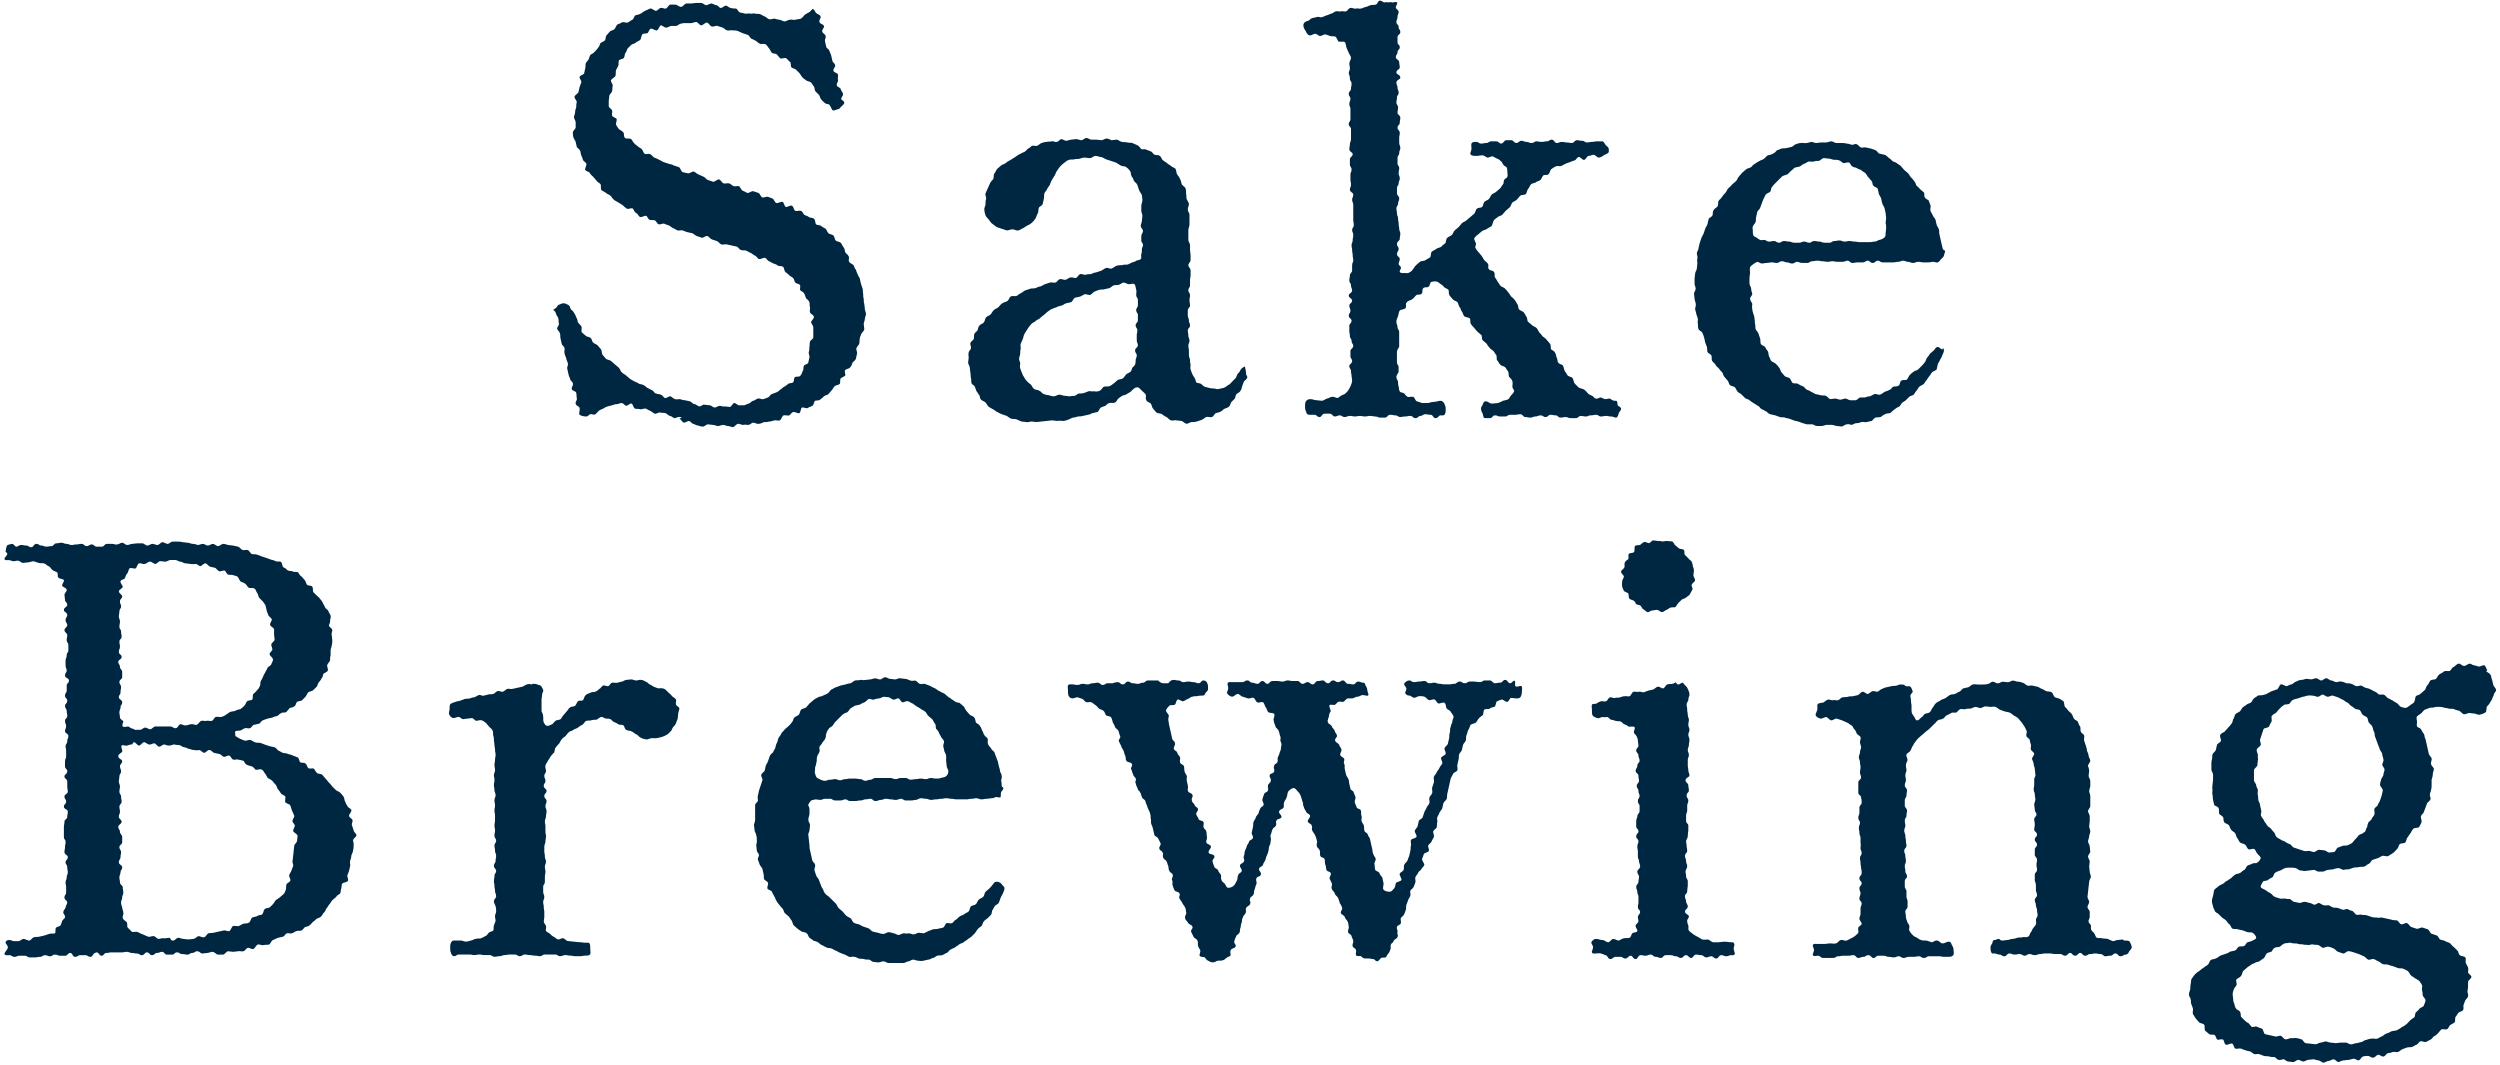 <svg enable-background="new 0 0 446 190" height="190" viewBox="0 0 446 190" width="446" xmlns="http://www.w3.org/2000/svg"><g fill="#002742"><path d="m121.3 74.4c-.3-.1-.7.2-1 .2-.3-.1-.5-.4-.8-.4-.3-.1-.5-.4-.8-.5s-.6 0-.9-.1-.7.3-1 .2-.5-.4-.8-.5-.5-.3-.8-.4-.7.2-1 .1-.6 0-.9-.1-.4-.8-.6-.9c-.3-.1-.7.4-1 .4-.3-.1-.5-.5-.8-.5s-.6.2-.9.2-.5.1-.8.2-.5.1-.8.2-.5.2-.8.4c-.3.1-.5.2-.8.4-.2.2-.4.5-.6.6-.2.2-.7-.1-.9 0-.3.1-.4.4-.7.4-.4 0-.9-.1-1.2-.3-.2-.2.1-.8 0-1.2s-.6-.3-.7-.8c-.1-.4.3-.5.2-1-.1-.4 0-.5-.1-.9s-.7-.3-.8-.7.3-.5.2-1c-.1-.4-.4-.4-.5-.8s-.2-.4-.3-.9c-.1-.4-.1-.5-.2-.9s.2-.5.1-1c-.1-.4-.2-.4-.3-.9-.1-.4-.2-.4-.3-.9-.1-.4.1-.5 0-.9s-.4-.4-.5-.8-.1-.5-.2-.9 0-.5-.1-.9-.3-.4-.5-.8c-.1-.4.4-.6.3-1s0-.5-.1-.9-.3-.4-.4-.8c-.1-.5-.5-.7-.5-.7 0-.1.3-.2.5-.4.2-.1.2-.4.4-.5s.3-.1.3-.1c.1-.1.4-.2.7-.2.2 0 .6.2.8.3s.3.4.4.7c.2.3.5.4.6.7.2.3.3.5.4.8.2.3.2.6.3.9.2.3.4.4.6.7s-.1.8.1 1.1c.2.2.5.4.7.6s.7.2.9.4.2.6.4.8.6.3.8.5.4.5.6.7.1.7.3 1c.2.2.4.5.6.7s.7.2.9.4.5.4.7.6.5.4.7.6.3.6.5.8.5.4.7.5c.2.2.5.4.7.6s.5.3.8.5.6.2.8.4c.3.2.6.1.9.3.3.1.5.4.7.5.3.1.5.3.8.4s.4.5.7.6.6.1.9.2.5.5.7.6c.3.1.8-.4 1-.3.3.1.5.4.8.5s.6 0 .9 0c.3.1.6.2.9.2.3.1.6.1.9.2s.5.5.8.5.6.4.9.4.6-.4.9-.3c.3 0 .6.1.9.1s.6.4.9.4.6-.3.9-.3.6.2.9.1c.3 0 .6.1.9.1s.5-.7.8-.7.7.5.9.4h.9c.3-.1.6-.3.8-.3.3-.1.5-.5.8-.5.3-.1.5-.3.8-.4s.7.2 1 .1.6-.2.8-.3c.3-.1.4-.5.7-.6s.5-.2.8-.3.5-.3.7-.5c.3-.1.4-.4.7-.5.3-.2.5-.3.7-.5s.7-.1.9-.3.1-.7.3-.9.9 0 1-.3c.2-.2.3-.5.4-.8.2-.2.1-.6.2-.9s.7-.3.8-.6.1-.6.2-.9-.2-.7-.1-1 .1-.6.1-.9c.1-.3 0-.6.1-.9 0-.3.6-.5.6-.8s0-.6 0-.9 0-.6 0-.9-.3-.6-.4-.9c0-.3.6-.7.5-1 0-.3-.6-.5-.7-.8s.1-.6 0-.9 0-.6-.1-.9-.4-.5-.6-.7c-.1-.3-.2-.6-.3-.8-.1-.3-.5-.4-.7-.6s.1-.7-.1-1c-.2-.2-.7-.2-.8-.4-.2-.2-.2-.6-.4-.8s-.5-.3-.7-.5-.4-.4-.7-.6c-.2-.2-.2-.8-.4-.9-.2-.2-.7-.1-.9-.2-.2-.2-.5-.3-.8-.4s-.5-.3-.8-.4-.4-.5-.7-.6-.8.3-1.1.2-.4-.5-.7-.6-.5-.4-.8-.5-.5-.3-.8-.4-.6 0-.9-.1-.5-.5-.7-.6c-.3-.1-.6-.1-.9-.2s-.6-.1-.9-.2-.7.1-1 0-.5-.5-.8-.6-.6-.2-.9-.3-.5-.5-.8-.6-.8.4-1 .3c-.3-.1-.6-.2-.9-.3s-.5-.4-.8-.5-.6-.1-.9-.2-.6-.2-.8-.3c-.3-.1-.7.1-.9 0-.3-.1-.5-.3-.8-.4s-.5-.4-.8-.5-.6-.2-.8-.3c-.3-.1-.7.2-1 .1s-.4-.6-.7-.7-.7 0-.9-.1c-.3-.1-.4-.6-.6-.7-.3-.1-.8.3-1.1.2s-.4-.6-.7-.7-.4-.6-.6-.8c-.3-.2-.8.2-1.1 0s-.5-.4-.7-.6c-.3-.2-.5-.3-.8-.5s-.6-.3-.8-.5c-.3-.2-.4-.6-.6-.7-.2-.2-.6-.3-.8-.5s-.6-.3-.8-.5 0-.9-.2-1.1-.5-.3-.7-.6c-.2-.2-.4-.5-.6-.7s-.5-.4-.6-.7c-.2-.2-.7-.3-.8-.5-.1-.3.3-.8.2-1.1s-.5-.4-.6-.7-.2-.6-.3-.8-.1-.6-.2-.8c-.1-.3-.5-.5-.6-.7-.1-.3-.1-.6-.2-.9s-.3-.5-.4-.8-.1-.6-.1-.9.5-.6.5-.9 0-.6 0-.9-.3-.6-.3-.9.2-.6.2-.9.1-.6.2-.9c0-.3 0-.6.1-.9 0-.3-.5-.7-.4-1s.6-.5.7-.8.1-.6.2-.9.2-.5.3-.8-.4-.8-.3-1c.1-.3.7-.4.8-.6.1-.3.1-.6.2-.9s0-.7.1-.9c.1-.3.4-.5.5-.7.1-.3.2-.6.3-.8.2-.2.6-.3.8-.6.2-.2.4-.4.6-.7.2-.2.3-.5.4-.8.2-.2.6-.3.8-.5s.1-.7.3-.9.4-.5.6-.7.6-.2.8-.4.3-.6.5-.8.6-.2.8-.4.8.1 1.1 0c.3-.2.5-.3.8-.5.3-.1.3-.7.6-.8s.6-.1.9-.3c.3-.1.5-.4.8-.5s.6-.3.9-.4.8.5 1.1.4.5-.5.8-.5c.3-.1.6.2.9.1s.5-.7.8-.7h.9c.3 0 .6.4 1 .4.3 0 .6-.5.9-.6h.9c.3 0 .6-.1.9-.1h.9c.3 0 .6.4.9.4s.6-.3.9-.3.6.3.9.3.5.5.8.5.7-.5 1-.4.5.4.8.4c.3.1.6.1.9.1.3.1.4.6.7.7s.6.1.9.2.6-.1.9 0 .6-.1.9 0 .6 0 .9.1.5.3.8.4.5.4.8.5.7-.1 1-.1c.3.1.6.2.9.2.4.1.6.3.9.3s.6-.3.9-.3c.3-.1.7.1 1 0s.7-.1 1-.2c.3-.2.5-.5.7-.7.3-.2.5-.3.7-.4.4-.2.5-.6.7-.6.3 0 .4.5.6.7s.7.3.8.6c.1.4-.3.5-.2 1 .1.4.6.3.8.7.1.4-.4.6-.3 1s.4.3.6.8c.1.4-.2.5-.1 1 .1.4.1.4.2.9.1.4.4.3.6.8.1.4.2.4.3.8s.1.4.2.9c.1.4.4.4.5.8s-.4.6-.3 1 .7.3.8.7-.1.5 0 .9-.3.6-.2 1 .6.3.7.7.3.4.4.8-.4.6-.3 1c0 .1.4.2.5.5s-.2.5-.4.7c-.3.2-.2.3-.5.5-.4.1-.8.3-1 .3-.3 0-.4-.6-.7-1-.1-.2-.7-.1-.9-.4-.2-.2-.4-.3-.6-.6-.2-.2-.2-.6-.4-.8s-.4-.4-.6-.6-.1-.6-.3-.9c-.2-.2-.3-.5-.5-.7s-.7-.2-.9-.4-.5-.3-.7-.6c-.2-.2-.3-.5-.5-.7s-.4-.4-.6-.6-.6-.2-.8-.4 0-.9-.3-1c-.2-.2-.4-.4-.6-.6s-.8.1-1.1 0c-.2-.2-.4-.5-.6-.7s-.6-.1-.9-.3c-.2-.2-.3-.6-.5-.8s-.3-.5-.6-.7c-.2-.2-.7 0-1-.1-.2-.1-.5-.3-.7-.5-.3-.2-.6-.3-.8-.4-.3-.1-.4-.6-.7-.7s-.6-.2-.9-.3-.6-.3-.9-.4-.6-.1-.9-.1c-.3-.1-.7.1-1 0s-.5-.4-.8-.5-.6-.2-.9-.3-.7.2-1 .1c-.3 0-.5-.6-.9-.7-.3 0-.7.5-1 .5s-.6-.6-.9-.6-.6.2-.9.2-.6 0-.9 0-.6 0-.9.1c-.3 0-.6.4-.9.4s-.6 0-.9 0c-.3.1-.6.3-.8.3-.3.1-.7-.4-1-.4-.3.1-.4.8-.7.9s-.8-.4-1.1-.3-.4.7-.6.8c-.3.1-.7 0-.9.2s-.2.8-.4 1-.6.3-.8.5-.6.2-.8.4-.4.4-.6.6-.2.6-.4.8-.1.6-.3.9-.8.2-.9.5 0 .7-.1.9c-.1.3-.3.5-.4.8s0 .7-.1 1-.7.5-.8.8.4.7.3 1 0 .6-.1.9c0 .3-.5.6-.5.9s-.1.6-.1.9v.9c0 .3.5.5.6.8s-.1.6 0 .9.7.4.8.6c.1.3-.2.8-.1 1 .1.3.3.5.5.8.2.2.6.3.8.6.2.2 0 .7.3 1 .2.2.9 0 1.1.2s.3.5.5.7.4.4.7.6c.2.2.5.3.7.5s.3.7.5.8c.2.2.7-.1 1 .1.3.1.4.4.7.6.3.1.6.2.9.4.3.1.5.3.8.4s.6.2.9.3.6.1.9.3c.3.1.6.2.9.3s.4.8.7.9.6.1.9.2.8-.4 1.1-.3.5.4.8.5.6.3.9.4.5.5.8.6.6.2.9.3.8-.5 1.1-.4.5.6.8.7.7-.1 1 0 .5.4.8.5.7-.1.9 0c.3.1.4.7.7.8s.6.3.8.4c.3.1.8-.4 1.1-.3s.6.2.9.3.4.7.7.8.7-.2 1-.1.6.2.8.3c.3.1.4.7.7.8s.8-.3 1.1-.2.3.8.6.9.8-.4 1.1-.2c.3.1.3.8.6.9s.7-.1 1 0 .4.6.6.7c.3.2.6.2.8.4.3.2.7.1.9.3.3.2.2.8.4 1s.7.1.9.3.5.3.8.5c.2.2.3.6.5.8s.7.2.9.4.2.7.4.9.7.2.9.4.3.6.5.8.2.6.3.9c.2.3.5.4.6.7.2.3-.1.7.1 1s.6.4.8.6c.1.3.2.6.4.8.1.3.2.6.3.8.1.3.3.5.4.8s.1.6.2.9.2.6.3.9 0 .6.1.9c0 .3 0 .6.1.9 0 .3 0 .6.1.9 0 .3.1.6.1.9s.2.6.2.9-.2.6-.2.9-.2.6-.2.9.1.6.1.9-.4.6-.5.8c-.1.3-.3.6-.3.9-.1.3 0 .6-.1.9s-.4.5-.5.8.2.7.1 1-.1.6-.2.9-.5.5-.6.7c-.1.3-.2.6-.4.8-.2.3-.7.3-.9.5s.1.8 0 1c-.2.2-.6.3-.8.5s0 .8-.2 1-.7.2-.9.4-.3.5-.5.7-.4.5-.6.7-.6.2-.8.4-.4.4-.7.6c-.2.2-.7.1-.9.2-.2.2-.2.8-.5.9-.3.2-.6.2-.8.4-.3.1-.8-.2-1-.1-.3.1-.2.9-.5 1s-.8-.3-1.1-.2-.5.5-.7.6c-.3.1-.7-.1-1 0s-.4.8-.7.9-.7-.1-1 0-.6.2-.9.2c-.3.1-.6.1-.9.1-.3.1-.6.3-.9.3-.3.1-.7-.2-1-.2s-.6.4-.9.4-.6-.1-.9 0c-.3 0-.6-.2-.9-.2s-.6.5-.9.6c-.3 0-.6-.2-.9-.2s-.6-.2-.9-.2-.6.2-.9.2-.6-.2-.9-.2-.6-.1-.9-.1-.6.4-.9.4-.6-.1-.9-.2c-.3 0-.5-.2-.8-.3-.3 0-.5-.5-.8-.5s-.6.3-.9.3c-.3-.1-.5-.6-.8-.7.7-.3.4-.2.1-.3z"/><path d="m222.3 66.7c0 .3.3.4.2.7s-.5.5-.6.7c-.1.3-.2.5-.3.8s-.1.6-.3.8c-.1.3-.5.4-.7.6s-.2.6-.3.8c-.2.2-.4.4-.6.6s-.2.6-.4.8-.5.3-.8.4-.4.4-.7.5c-.3.2-.6.2-.9.3-.3.2-.4.6-.7.7s-.7-.1-1 0-.5.4-.8.5-.6.2-.9.3-.6.1-.9.1-.6.3-.9.3-.6-.4-.9-.5c-.3 0-.6-.1-.9-.1-.3-.1-.7.1-1 0s-.5-.4-.8-.6c-.3-.1-.5-.3-.8-.5s-.7-.1-1-.3c-.2-.2-.4-.5-.6-.7s-.2-.6-.4-.9c-.2-.2-.7-.3-.8-.6-.2-.3 0-.7-.1-1-.2-.3-.5-.5-.7-.7-.3-.3-.5-.6-.8-.6-.5 0-.8.4-1.1.7-.2.2-.5.3-.8.5-.2.2-.6.2-.8.3s-.5.4-.7.5c-.2.2-.3.6-.6.7-.3.2-.7 0-1 .1s-.5.3-.7.5c-.3.1-.6.2-.8.3s-.4.7-.6.8c-.3.1-.6.1-.9.2s-.5.3-.8.3c-.3.1-.6.1-.9.2s-.6.1-.9.1c-.3.1-.6.2-.9.2-.3.1-.6.3-.9.4s-.6.2-.9.2-.6-.1-1 0c-.3 0-.6-.1-1-.1-.3 0-.6.1-.9.1s-.6.1-.9.1-.6.1-.9.1-.6-.1-.9-.1-.6.2-.9.1c-.3 0-.6-.1-.9-.1-.3-.1-.6-.3-.9-.4s-.7 0-.9-.1c-.3-.1-.5-.3-.8-.5-.3-.1-.6-.2-.9-.3s-.6-.3-.8-.4c-.3-.1-.5-.4-.8-.5-.3-.2-.6-.3-.8-.5s-.3-.5-.5-.7-.6-.3-.8-.5-.2-.6-.3-.8c-.2-.2-.3-.5-.5-.7-.1-.3-.2-.5-.3-.8s-.6-.4-.6-.7c-.1-.3 0-.6-.1-.9s0-.6-.1-.9c0-.3-.1-.6-.1-.9s-.3-.6-.3-.9.1-.6.1-.9-.1-.6 0-.9c0-.3.4-.5.4-.8.1-.3-.2-.6-.1-.9s.5-.5.6-.7c.1-.3 0-.6.1-.9s.4-.4.6-.7c.1-.3.1-.6.3-.8.2-.3.6-.3.8-.6.2-.2.2-.6.4-.9.2-.2.6-.3.8-.5s.3-.5.6-.8c.2-.2.6-.3.8-.5s.4-.5.7-.7.6-.2.9-.4.3-.6.6-.8.7 0 1-.1.5-.4.8-.5.5-.4.8-.5.6-.2.9-.3.6 0 .9-.1.6-.3.9-.3c.3-.1.5-.3.8-.4s.6-.2.9-.3.6.1 1 0c.3-.1.5-.6.8-.6.3-.1.7.2 1 .1s.5-.3.8-.4.7.1 1 .1c.3-.1.5-.6.8-.7s.7.2 1 .1.6-.1.9-.1c.3-.1.6-.3.9-.3.3-.1.6-.2.9-.3s.6-.4.9-.5.7.2 1 .1.6-.4.9-.5.7-.1.9-.1c.3-.1.7-.1 1-.1.4-.1.6-.3.9-.4s.5-.1.7-.3c.2-.1.7-.1.8-.3.2-.2 0-.6.1-.9.1-.2.1-.5.1-.8 0-.4.2-.4.2-.8s-.3-.4-.3-.8 0-.4 0-.8c0-.3.3-.6.3-.9s-.4-.6-.4-.9.2-.6.2-.9.1-.6.1-.9-.2-.6-.2-.9 0-.6 0-.9.2-.7.2-1-.1-.7-.1-.9c-.1-.3-.4-.6-.5-.9s-.2-.6-.3-.9-.4-.5-.6-.7c-.1-.3-.2-.6-.4-.8-.2-.3-.1-.7-.3-1s-.4-.5-.7-.7c-.2-.2-.7-.1-1-.3s-.5-.3-.8-.5c-.3-.1-.6-.2-.9-.3s-.6-.2-.9-.3-.6-.4-.9-.4-.6-.2-1-.2c-.3 0-.6.4-1 .4-.3 0-.6-.1-.9-.1s-.6.1-.9.2-.6 0-.9.1-.7 0-1 .1-.6.3-.8.5c-.3.2-.5.4-.7.6s-.4.5-.6.8c-.2.2-.3.6-.4.8-.2.3-.3.5-.5.8s-.3.6-.4.9-.4.5-.5.8-.4.5-.5.8 0 .7-.1 1-.1.6-.2.9-.6.4-.7.7 0 .7-.2 1-.2.6-.4.9-.4.5-.6.7-.5.4-.8.5c-.3.2-.5.3-.8.5-.3.1-.6.4-.9.4-.3.1-.6-.2-1-.2-.3 0-.7.2-1 .2-.3-.1-.6-.2-.9-.3s-.6-.2-.9-.3c-.3-.2-.5-.4-.8-.6s-.4-.5-.6-.7c-.2-.3-.5-.5-.6-.8s-.2-.6-.2-1c-.1-.3.2-.6.2-1 0-.3 0-.6.1-.9s-.2-.7-.1-1 .3-.6.4-.9.3-.6.4-.9.4-.5.6-.8c.1-.3 0-.7.2-1 .2-.2.3-.6.5-.8s.5-.4.7-.6.6-.2.9-.5c.2-.2.5-.3.8-.5s.5-.3.8-.5.5-.4.8-.5c.3-.2.6-.3.8-.4.3-.1.4-.4.7-.6.3-.1.5-.4.7-.5.3-.1.6.1.9 0s.5-.4.8-.5.6-.2.9-.2c.3-.1.6 0 .9-.1s.6.2.9.1c.3 0 .5-.4.8-.5.3 0 .6.3.9.3s.6-.2.9-.2.6-.1.9-.1.6.2.9.2.6-.4.9-.4.6.3.9.3h.9c.3 0 .6.1.9.1s.6-.3.9-.3.6.2.9.3c.3 0 .6-.1 1-.1.3.1.6.4.9.4.3.1.6 0 .9.1s.6 0 .9.1.6.3.9.4.5.5.7.7c.3.1.7-.1.9.1.3.1.6.2.8.3.3.1.4.5.7.6s.7 0 .9.2c.3.2.3.6.6.8.2.2.5.3.7.5s.5.3.7.5.6.3.8.5c.2.3.1.7.3 1s.4.5.5.8c.2.3.2.6.3.9s.6.5.7.8.1.7.1 1c.1.3 0 .6.1.9s.4.6.4.9-.2.6-.2 1c0 .3.3.6.3.9v.9.9c0 .3-.2.6-.2.9v.9.9c0 .3.3.6.3.9v.9c0 .3.1.6.1.9v.9c0 .3-.4.6-.4.9s.4.6.4.9v.9c0 .4-.1.4-.1.9v.9c0 .4-.3.4-.3.9 0 .4.3.4.3.9 0 .4-.1.4-.1.9 0 .4.1.4.1.9 0 .4-.4.4-.4.9v.9c0 .4.2.4.2.9 0 .4.2.4.2.9 0 .4-.4.4-.4.9 0 .4.1.4.1.9 0 .4.2.4.2.9 0 .4-.2.4-.2.9 0 .4.1.4.1.9v.8c0 .3.2.6.2.8 0 .3 0 .6.1.8 0 .3-.1.6 0 .9s.2.6.3.8c.1.3.3.5.4.7.2.3.2.6.3.8.2.2.6.1.9.3.2.2.4.4.6.5.3.1.5.1.8.2s.5.1.8.1.6.2.9.1.6-.1.9-.2.5-.3.8-.5c.3-.1.5-.4.7-.6s.4-.4.6-.6.2-.5.4-.8c.2-.2.4-.4.5-.7.2-.3.6-.6.8-.6.1.5.2.9.2 1.3zm-26.1 3c.3-.1.5-.6.7-.7s.7 0 1-.1.5-.3.8-.5.5-.5.7-.6c.3-.2.7-.1.9-.3.3-.2.4-.5.6-.7s.6-.3.8-.5.2-.5.3-.7c.2-.2.4-.3.5-.6.1-.2.1-.5.1-.7 0-.5.2-.4.2-.9 0-.4-.3-.4-.3-.9 0-.4.4-.4.5-.9 0-.4-.2-.4-.2-.9 0-.4 0-.4 0-.9 0-.4.1-.4.1-.9 0-.4-.3-.4-.3-.9 0-.4.4-.4.4-.9 0-.4 0-.4 0-.9 0-.4-.3-.4-.3-.9 0-.4.3-.4.3-.9 0-.4 0-.4 0-.9 0-.4-.3-.4-.3-.9 0-.4.1-.7 0-.9-.1-.3-.1-.8-.3-1s-.7 0-1 0-.6-.3-1-.3c-.3.1-.5.3-.8.4s-.6 0-.9.1-.5.4-.8.5-.6.1-.9.2-.6 0-.9.1-.6.2-.8.3c-.3.1-.5.5-.8.6s-.7-.2-1-.1-.5.3-.8.4-.6.1-.9.2-.4.6-.7.8c-.3.1-.6.1-.9.2s-.5.3-.8.4-.6.1-.9.3c-.3.1-.6.2-.8.3-.3.1-.5.3-.8.5s-.4.4-.7.6-.5.4-.7.6c-.3.2-.6.3-.8.5s-.6.3-.8.6c-.2.2-.4.5-.6.8s-.3.5-.5.8-.2.6-.3.9-.3.6-.4.9 0 .6 0 .9c-.1.3-.1.6-.1.9s-.2.6-.2.9.2.6.2.8c0 .3-.1.6 0 .9s.2.5.3.8.2.5.4.8c.1.2.3.5.5.7s.4.4.7.6c.2.2.3.6.6.8s.6.1.9.3c.3.1.5.5.8.6s.6.2.9.2c.3.1.6.2.9.2s.7-.3 1-.3.6.2.9.2.6.1.9.1.6-.1.9-.1.5-.4.8-.4.6 0 .9-.1.5-.2.8-.3.6.1.9 0c.6.1.9 0 1.1-.1z"/><path d="m288.3 71.5c.3 0 .2.5.3.8.1.2.6.3.6.6 0 .4-.4.6-.4.8-.1.3-.2.8-.5.8-.4 0-.4-.2-.9-.2s-.4-.1-.9-.1-.4.1-.9.1c-.4 0-.4-.3-.9-.3-.4 0-.4.1-.9.1s-.4.2-.9.2-.4-.1-.9-.1c-.4 0-.4.4-.9.4-.4 0-.4 0-.9 0s-.4-.2-.9-.2-.4.1-.9.1-.4-.4-.9-.4c-.4 0-.4-.1-.9-.1-.4 0-.4.4-.9.4-.4 0-.4-.3-.9-.3-.4 0-.4.2-.9.2-.4 0-.4.2-.9.2s-.4-.1-.9-.1c-.4 0-.4-.5-.9-.5s-.4.1-.9.1-.4 0-.9 0-.4.3-.9.3c-.4 0-.4 0-.9 0s-.4-.2-.9-.2-.4.5-.9.5-.4 0-.9 0c-.3 0-.3-.5-.4-.8-.1-.2-.3-.5-.3-.9 0-.3.2-.5.3-.7.1-.3.2-.6.5-.6.6 0 .6.4 1.2.4.3 0 .7-.1 1-.1.3-.1.6-.2.9-.4.3-.1.7-.1 1-.3.2-.2.3-.5.5-.7s.4-.4.5-.7c.1-.2-.3-.5-.3-.8s.1-.7 0-1-.3-.5-.6-.8c-.1-.2 0-.7-.2-1-.2-.2-.3-.5-.5-.7s-.7-.2-.9-.5c-.2-.2-.3-.5-.5-.7s0-.7-.2-1c-.2-.2-.3-.5-.5-.7s-.5-.3-.7-.6c-.2-.2-.4-.5-.5-.7-.2-.2-.5-.4-.7-.6s-.1-.7-.2-.9c-.2-.2-.5-.4-.7-.6s-.4-.4-.6-.7c-.2-.2-.4-.4-.6-.7-.2-.2 0-.7-.2-1-.2-.2-.8-.2-1-.4s-.2-.6-.4-.8-.2-.6-.4-.8-.2-.6-.4-.9c-.2-.2-.7-.3-.8-.5-.2-.2-.4-.4-.6-.7-.2-.2-.1-.7-.2-1-.2-.2-.6-.3-.8-.5-.2-.3-.4-.4-.7-.6s-.4-.4-.8-.4c-.3 0-.5 0-.8.1-.2.1-.2.6-.4.8-.3.3-.7 0-1 .3s0 .7-.3 1-.7 0-1 .3-.3.4-.7.7-.6.1-.9.5c-.4.3 0 .8-.3 1.1-.2.2-.8.2-1 .4-.2.3-.2.7-.3 1s-.3.6-.3 1c0 .5.2.5.2.9 0 .5.3.5.3.9s0 .5 0 .9v.9.9s-.4.5-.4.9 0 .5 0 .9v.9c0 .5.3.5.3.9v.9s-.4.5-.4.9c0 .3.3.6.3.8 0 .3 0 .6.1.8.1.3 0 .6.2.9.1.3.7.2.8.4.2.2.3.4.6.6.3.1.7-.1 1 0s.4.8.7.8c.3.1.6.2.9.3h1c.3 0 .6-.2 1-.2.7 0 .7-.2 1.3-.2.3 0 .6.3.7.6.1.2.2.5.2.8 0 .4 0 .7-.1.9-.1.4-.6.3-.8.3-.4 0-.4.5-.9.5s-.4-.6-.9-.6-.4-.1-.9-.1-.5.3-.9.3-.4.4-.9.4-.4-.4-.9-.4-.4.1-.9.1-.5.1-.9.1-.5-.3-.9-.3-.4-.1-.9-.1-.5.5-.9.5-.4 0-.9 0c-.4 0-.4-.2-.9-.2-.4 0-.4-.1-.9-.1s-.4.1-.9.1-.5-.1-.9-.1-.5.1-.9.1-.4-.1-.9-.1-.5.2-.9.2c-.5 0-.5-.3-.9-.3s-.5.2-.9.2-.4-.5-.9-.5-.5 0-.9 0c-.5 0-.5.6-.9.6-.5 0-.5-.4-.9-.4s-.5 0-.9 0c-.3 0-.5-.1-.6-.5-.1-.2-.2-.5-.2-.9 0-.3 0-.7.1-.9.1-.3.5-.5.8-.5.6 0 .6.2 1.2.2.3 0 .6.1.9.1s.6-.3.9-.4c.3 0 .6-.3.9-.3.3-.1.7.2 1 .2.3-.1.5-.4.8-.5s.5-.2.7-.4.4-.4.5-.6.3-.5.4-.8.2-.5.2-.8-.1-.6-.1-.8c0-.4-.1-.4-.1-.9 0-.4-.3-.4-.3-.9 0-.4.5-.4.5-.9 0-.4-.3-.4-.3-.9 0-.4 0-.4 0-.9 0-.4.5-.4.5-.9 0-.4-.3-.4-.3-.9 0-.4-.3-.4-.3-.9 0-.4-.1-.4-.1-.9s0-.4 0-.9c0-.4.4-.4.4-.9 0-.4-.5-.4-.5-.9 0-.4.3-.4.3-.9 0-.4-.2-.4-.2-.9 0-.4.5-.4.5-.9 0-.4-.6-.4-.6-.9 0-.4.6-.4.6-.9 0-.4-.2-.4-.2-.9 0-.4-.3-.4-.3-.9s.1-.4.1-.9c0-.4.4-.4.4-.9 0-.4 0-.4 0-.9s.2-.4.2-.9c0-.4-.1-.4-.1-.9 0-.4-.1-.4-.1-.9 0-.4-.1-.4-.1-.9 0-.4.2-.4.2-.9 0-.4.1-.4.1-.9s-.2-.4-.2-.9c0-.4.3-.4.3-.9 0-.4-.1-.4-.1-.9 0-.4 0-.4 0-.9 0-.4 0-.4 0-.9 0-.4 0-.4 0-.9 0-.4-.2-.4-.2-.9 0-.4.2-.4.2-.9 0-.4-.6-.4-.6-.9 0-.4.2-.4.2-.9 0-.4-.1-.4-.1-.9 0-.4 0-.4 0-.9 0-.4.2-.4.2-.9 0-.4-.3-.4-.3-.9 0-.4 0-.4 0-.9 0-.4.5-.5.5-.9s-.6-.4-.6-.9c0-.4.1-.4.1-.9 0-.4.2-.4.2-.9 0-.4 0-.4 0-.9 0-.4 0-.4 0-.9 0-.4-.4-.4-.4-.9 0-.4.3-.4.3-.9 0-.4 0-.4 0-.9 0-.4 0-.4 0-.9 0-.4-.2-.4-.2-.9 0-.4.2-.5.2-.9s-.3-.4-.3-.9c0-.4.4-.5.4-.9s.1-.4.1-.9-.3-.4-.3-.9-.1-.5-.2-.9c0-.5.2-.5.2-.9 0-.5-.1-.5-.1-.9 0-.3.3-.7.3-1s-.3-.6-.4-.9-.3-.6-.4-.9-.1-.8-.3-1-.8 0-1.1-.1c-.2-.1-.3-.7-.6-.9-.3-.1-.6 0-.9-.1s-.6-.2-.9-.3c-.3 0-.6.3-.9.3s-.6-.4-.9-.4-.6.3-.9.3c-.4 0-.6-.4-.8-.8-.1-.2-.4-.5-.4-1s.4-.7.8-.8.4-.4.8-.5.4-.1.9-.2c.4-.1.5.2.9 0 .4-.1.4-.2.8-.3s.4-.2.8-.3.4-.3.8-.4.5.1.9 0 .5.1.9 0 .3-.5.8-.6c.4-.1.5.2 1 .1.4-.1.5.1.9 0s.4-.2.9-.3c.4-.1.4-.2.8-.3s.5 0 .9-.1.3-.6.7-.7.6.4 1 .3c.3-.1.3 0 .6 0s.4-.1.6 0 .7-.2.9 0-.3.7-.2 1c.1.2.5.4.5.7 0 .4-.2.4-.2.9s-.2.4-.2.9.4.4.4.9.3.4.3.9-.5.4-.5.9 0 .4 0 .9.4.4.4.9-.4.4-.4.9c0 .4-.3.4-.3.9 0 .4.6.4.6.9s.1.4.1.9c0 .4-.6.4-.6.9 0 .4.7.4.7.9 0 .4-.7.4-.7.9s.2.4.2.9.2.4.2.9-.3.4-.3.9-.1.4-.1.9c0 .4.3.4.3.9 0 .4-.1.4-.1.9 0 .4.5.4.5.9 0 .4-.1.4-.1.9 0 .4-.4.4-.4.9 0 .4.4.4.4.9s-.1.4-.1.9v.9c0 .4.2.4.2.9 0 .4-.2.4-.2.9 0 .4-.3.4-.3.9s0 .4 0 .9.3.4.3.9c0 .4-.1.4-.1.9s.2.4.2.9-.2.4-.2.9c0 .4-.3.4-.3.9v.9c0 .4.4.4.4.9s-.2.4-.2.9c0 .4-.3.4-.3.9 0 .4.1.4.1.9 0 .4.2.4.2.9s.1.4.1.9.1.5.1.9.2.5.2.9-.1.4-.1.9c0 .4-.5.4-.5.9s.3.5.3.9-.3.5-.3.9c0 .5.5.5.5.9s-.2.5-.2.9c0 .2.4.4.4.6.1.2-.3.6-.2.8.2.3.6.2 1 .2.3 0 .4.1.7-.1.2-.1.4-.2.6-.5.2-.2.3-.5.6-.8.2-.2.5-.4.7-.6s.7-.1 1-.3c.2-.2.6-.3.8-.5s.1-.8.3-1 .6-.3.8-.5.7-.2.9-.4.4-.4.7-.6c.2-.2.1-.8.4-1 .2-.2.6-.3.8-.5s.3-.6.5-.8.5-.4.7-.6.4-.5.6-.7.6-.3.8-.5.5-.4.7-.6.5-.4.7-.6.2-.7.5-.9c.2-.2.7-.1.9-.3s.2-.7.4-.9.6-.3.8-.5.3-.6.5-.8.6-.3.8-.5.5-.4.7-.6.3-.5.5-.7.1-.5.2-.8c.1-.2.5-.3.6-.6.1-.2 0-.5 0-.8s0-.5-.1-.8c-.1-.2-.5-.3-.6-.5-.2-.2-.2-.5-.4-.6-.2-.2-.4-.4-.7-.5s-.5-.3-.8-.4-.6.2-.9.2-.6-.4-.9-.4c-.6 0-.6.1-1.2.1-.3 0-.8 0-1-.3-.1-.2.2-.6.2-1s-.1-.7 0-.9c.1-.3.5-.3.8-.3.5 0 .5.3.9.3.5 0 .5-.1.9-.1.5 0 .5-.3.9-.3h.9c.5 0 .5.4.9.4s.5-.6.9-.6.5 0 .9 0 .5.5.9.5.5-.4.9-.4.5.2.9.2.5.2.9.2c.5 0 .5-.3.9-.3s.4.1.9.1.5-.1.9-.1c.5 0 .5-.3.9-.3.5 0 .5.6.9.6s.5-.2.9-.2c.5 0 .5.1.9.1s.5.1.9.1.5-.5.9-.5.5.1.9.1c.5 0 .5.3.9.3s.5-.1.9-.1.5-.1.9-.1.5 0 .9 0c.3 0 .4.3.6.6.1.2.6.4.6.8v.5c-.1.3-.6.4-.9.6-.2.1-.5.4-.9.4-.3 0-.6-.5-.9-.5s-.6.2-.9.2-.5.7-.8.7c-.3.1-.7-.6-1-.5s-.5.6-.7.6c-.3.1-.6.2-.8.3-.3.1-.6.2-.8.3-.3.1-.5.3-.8.4s-.7-.1-1 .1c-.3.1-.5.3-.8.5-.2.2-.2.7-.5.9-.2.2-.7 0-.9.2s-.3.6-.5.8-.6.2-.8.4-.6.1-.9.4c-.2.2-.3.6-.5.8s-.2.7-.4.9-.7.1-1 .3c-.2.2-.4.5-.6.7s-.5.3-.8.5c-.2.2-.2.6-.5.9-.2.2-.5.4-.7.6s-.4.5-.6.7-.6.2-.8.4-.5.3-.7.6c-.2.2-.2.7-.4 1-.2.2-.6.3-.8.5s-.6.2-.9.4c-.2.2-.5.4-.7.6-.3.2-.6.5-.7.7-.1.3.3.7.3 1s-.2.5-.1.7.2.4.4.6c.3.4.3.3.6.7s.3.4.5.8c.3.4.4.3.7.7s-.1.6.2 1 .6.1.9.5 0 .6.2 1c.2.2.3.5.5.8.2.2.3.5.5.7s.7.3.8.5c.2.2.4.4.6.7.2.2.3.5.5.7s.5.4.6.6c.2.2.3.5.5.8.2.2.1.7.3.9s.6.3.8.5.3.5.5.8c.2.2.1.7.3.9s.5.4.7.6.6.3.8.5.3.5.5.8c.2.2.4.4.6.7.2.2.5.3.7.6.2.2.4.5.6.7s.1.7.2 1c.2.2.6.3.7.6.2.3.2.6.3.9.2.3.1.7.3.9.2.3.7.3.8.5.2.3.2.7.3.9.2.3.4.6.5.8.2.3.7.3.9.5s.2.7.4 1c.2.2.5.5.7.7s.7.2 1 .4.5.5.7.7.5.3.7.4c.3.1.4.5.7.5.3.1.6-.2.9-.2.3.1.5.3.8.3s.5-.1.8-.1c.6.4.6.4 1.1.4z"/><path d="m346.8 62.5c0 .2-.1.5-.3.9-.1.3-.2.5-.4.8-.1.3-.3.5-.4.8s-.1.6-.2.9c-.1.2-.6.3-.8.5s-.3.5-.5.7-.3.5-.5.7-.3.5-.5.7-.6.3-.8.5-.3.5-.5.7-.3.5-.5.7-.6.2-.8.4-.4.4-.6.6-.5.3-.7.5-.3.6-.6.7-.5.3-.8.5-.4.4-.7.6c-.3.1-.6 0-.9.2-.3.1-.5.3-.8.5-.3.1-.6 0-.9.1s-.5.5-.7.6c-.3.1-.6.1-.9.2s-.6-.1-.9 0-.6.2-.9.2-.6.2-.8.3c-.3 0-.6-.2-.9-.1-.3 0-.6.3-.9.4-.3 0-.6-.1-.9-.1s-.6-.2-.9-.2-.6 0-.9 0-.6.2-.9.2-.6 0-.9 0-.6-.3-.8-.3c-.3 0-.6 0-.9 0s-.6-.2-.8-.2c-.3-.1-.5-.2-.8-.3s-.6-.1-.8-.2c-.3-.1-.5-.2-.8-.3s-.6-.1-.8-.2c-.3-.1-.6 0-.9-.1s-.5-.2-.8-.3-.6-.1-.9-.2-.5-.3-.7-.5c-.3-.1-.5-.3-.8-.4s-.4-.5-.7-.6c-.3-.2-.5-.3-.8-.5s-.5-.3-.7-.5-.6-.2-.8-.4-.4-.4-.6-.6-.5-.3-.7-.5-.3-.6-.5-.8-.7-.2-.9-.4-.2-.6-.4-.8-.4-.5-.6-.7-.2-.6-.4-.8-.4-.4-.6-.7c-.2-.2-.5-.4-.6-.7-.2-.3-.5-.4-.6-.7s0-.7-.1-.9-.6-.4-.7-.6c-.1-.3 0-.6-.1-.9s-.2-.5-.3-.8-.1-.6-.2-.9-.2-.6-.3-.8c-.1-.3-.6-.4-.7-.7s-.1-.6-.1-.9c-.1-.3 0-.6 0-.9-.1-.3-.2-.6-.3-.9 0-.3-.2-.6-.2-.9s.2-.6.1-.9c0-.3-.2-.6-.2-.9s-.1-.6-.1-.9.3-.6.3-.9-.2-.6-.2-.9 0-.6 0-.9.1-.6.1-.9.3-.6.3-.9.1-.6.1-.9-.1-.6 0-.9-.1-.6-.1-.9.3-.6.3-.9c.1-.3.1-.6.2-.9s.2-.6.3-.9.3-.6.4-.8c.1-.3.2-.6.3-.9s.3-.5.4-.8.1-.6.2-.9.6-.4.7-.7 0-.7.2-.9c.1-.3.5-.4.7-.7s0-.7.2-1 .5-.4.6-.7c.2-.3.4-.5.6-.7s.3-.6.5-.8.5-.4.7-.7c.2-.2.5-.4.7-.6s.3-.6.5-.8.4-.5.6-.7.5-.4.7-.6.6-.2.9-.4c.2-.2.4-.5.7-.6.2-.2.5-.3.8-.5s.6-.2.8-.4c.3-.2.4-.5.7-.6s.6-.1.9-.3c.3-.1.5-.4.7-.6.3-.1.6-.2.8-.3.3-.1.6 0 .9-.1s.6-.1.9-.2.5-.4.8-.5.6-.2.9-.2c.3-.1.6.1.9 0 .3 0 .6-.1.9-.2.3 0 .6.2.9.2s.6-.1.9-.1h.9c.3 0 .6-.2.9-.2s.6.3.9.3h.9c.3 0 .6 0 .9.1.3 0 .6.1.9.2s.6-.2.9-.1.5.5.8.6.6-.1.9 0 .6.1.9.2.6.2.8.3c.3.1.4.5.7.6s.6.1.9.2.5.3.7.5c.3.2.5.4.7.6s.6.2.8.4.5.3.7.5.4.5.6.7.5.4.7.6.3.5.5.7.4.4.6.7c.2.2.3.6.4.8.2.2.5.4.6.6.2.2.5.4.7.6s0 .7.2.9c.1.3.6.4.7.6.1.3.2.6.3.8.1.3-.1.7 0 1s.3.5.4.8.4.5.5.8.1.6.2.9.3.5.4.8 0 .6.1.9.1.6.2.9.1.6.2.9.1.5.2.8c0 .2.4.2.4.4 0 .3-.2.6-.2.8-.1.3-.3.4-.5.6s-.3.5-.6.6c-.2.1-.5-.1-.8-.1-.4 0-.4.1-.9.1-.4 0-.4 0-.9 0-.4 0-.4-.1-.9-.1s-.4.2-.9.2-.5-.2-.9-.2-.5-.2-.9-.2-.4.2-.9.2c-.4 0-.4.1-.9.1-.4 0-.4 0-.9 0s-.4 0-.9 0-.5-.3-.9-.3c-.5 0-.4.4-.9.4s-.5-.4-.9-.4-.4.3-.9.3-.4 0-.9 0-.4.1-.9.1-.5-.4-.9-.4-.4.2-.9.2-.5 0-.9 0-.5-.1-.9-.1-.4.1-.9.1c-.4 0-.4-.1-.9-.1-.4 0-.4-.1-.9-.1s-.5.1-.9.1c-.5 0-.4.3-.9.3s-.5 0-.9 0c-.5 0-.5-.2-.9-.2s-.4.3-.9.3-.5-.2-.9-.2-.5-.2-.9-.2c-.5 0-.5.3-.9.3-.5 0-.5-.1-.9-.1-.5 0-.5.1-.9.1s-.5.1-.9.1c-.3 0-.6-.3-.8-.3-.3.1-.5.3-.7.4-.2.2-.5.3-.6.6-.1.2 0 .6 0 .9 0 .5-.1.5-.1 1s0 .5 0 1c0 .3.3.6.3.9s.1.6.2.9c0 .3-.4.6-.4.9s.3.6.4.9c0 .3-.1.6 0 .9 0 .3.1.6.2.9s.2.6.2.9c.1.3 0 .6.1.9s0 .6.1.9.4.5.5.8.2.6.3.9 0 .6.1.9.6.4.8.6c.1.3.3.5.5.8.1.3.1.7.2.9.2.3.2.6.4.8s.6.3.8.5.4.4.6.7c.2.2.2.6.4.8s.4.5.6.7.7.2.9.4.3.7.5.8c.3.2.8 0 1 .2.3.2.5.3.8.4s.5.5.7.6.6.2.8.4c.3.1.5.3.8.4s.6.1.9.2.6 0 .9.1.5.5.8.6c.3 0 .6-.1.9-.1s.6.2.9.2.6-.2.9-.2.6.3.9.3h.9c.3 0 .6-.4.8-.5h.9c.3-.1.6-.2.9-.2.3-.1.5-.3.8-.4s.7.2 1 .1.5-.3.8-.5c.3-.1.6-.2.8-.3.3-.1.5-.4.7-.6.3-.1.7 0 1-.2s.2-.7.5-.9c.2-.2.7 0 1-.2.2-.2.3-.6.5-.8s.4-.4.7-.6c.2-.2.6-.2.8-.4s.4-.4.6-.6.4-.4.6-.7c.2-.2.2-.6.4-.8s.4-.5.5-.7c.2-.2.5-.4.7-.6.3-.4.4-.6.7-.6.2 0 .4.2.8.5 0-.4.3-.3.3.1zm-28.9-31c-.2.2-.4.4-.6.6s-.4.4-.6.6-.4.4-.6.7c-.2.2-.1.6-.3.8s-.6.3-.8.5c-.1.2-.2.5-.4.8-.1.3-.2.5-.3.8s-.2.5-.3.8-.4.4-.5.7-.1.6-.2.9 0 .6-.1.9-.4.5-.5.8c-.1.1 0 .4 0 .8 0 .3 0 .5.1.8.1.2.4.3.6.4.2.2.4.3.6.4s.5 0 .7 0c.4 0 .4.3.9.3.4 0 .4-.1.9-.1.4 0 .4.3.9.3.4 0 .4-.3.9-.3.4 0 .4.1.9.1.4 0 .4.2.9.2h.9c.4 0 .4-.2.9-.2.4 0 .4.2.9.2.4 0 .4-.3.9-.3.4 0 .4.1.9.1.4 0 .4.2.9.2h.9c.4 0 .4-.3.9-.3.4 0 .4-.1.9-.1.4 0 .4.2.9.2.4 0 .4-.1.9-.1.4 0 .4.1.9.1.4 0 .4.1.9.1h.9.9c.4 0 .4-.1.9-.1.3 0 .6-.3.8-.3.3-.1.5-.1.7-.3.4-.2.4-.5.4-.9 0-.3.1-.6.1-.9s0-.6-.1-.9c0-.3.1-.6.1-.9s-.1-.6-.1-.9c-.1-.3-.1-.6-.2-.9s-.3-.5-.4-.8-.1-.6-.2-.9-.3-.5-.4-.8-.1-.6-.2-.9-.6-.3-.8-.6c-.2-.2-.1-.6-.3-.8s-.4-.5-.6-.7-.3-.5-.5-.7-.5-.3-.7-.5-.6-.2-.8-.4c-.3-.2-.6-.1-.8-.3-.3-.1-.4-.6-.6-.7-.3-.1-.7.1-1 .1-.3-.1-.5-.4-.8-.5s-.6-.1-.9-.1-.6-.2-.9-.2-.6-.1-.9-.1-.6.4-.9.5c-.3 0-.6 0-.9.1s-.6 0-.9 0c-.3.1-.5.3-.8.4s-.5.3-.8.5c-.3.1-.6.1-.9.2-.3.2-.4.4-.7.6-.2.2-.4.4-.6.6-.5.2-.8.2-1 .4z"/><path d="m1.4 169c0-.4-.5-.7-.4-.9.1-.4.5-.4.7-.4.4 0 .4.2.8.2s.4 0 .8 0c.3 0 .6-.4.9-.4s.7.3 1 .3.6-.6.9-.6c.3-.1.6 0 .9-.1s.6-.1.9-.2.6-.2.9-.3.8 0 1-.1c.2-.2 0-.8.2-1s.6-.2.8-.4c.1-.2.2-.5.3-.8s.5-.4.5-.7c.1-.3-.4-.6-.3-.9 0-.3.3-.5.4-.8 0-.3.3-.6.3-.9 0-.4-.5-.4-.5-.9s.3-.4.3-.9c0-.4 0-.4 0-.9s-.1-.4-.1-.9c0-.4.2-.4.2-.9s.2-.4.2-.9c0-.4-.1-.4-.1-.9s-.3-.4-.3-.9c0-.4.4-.4.4-.9 0-.4-.6-.4-.6-.9s.1-.4.1-.9c0-.4.1-.4.1-.9s-.3-.4-.3-.9 0-.4 0-.9c0-.4 0-.4 0-.9 0-.4.1-.4.1-.9s.5-.4.5-.9.1-.4.1-.9-.7-.4-.7-.9.4-.4.4-.9-.3-.4-.3-.9.6-.4.6-.9c0-.4-.1-.4-.1-.9s0-.4 0-.9-.5-.4-.5-.9c0-.4.5-.4.5-.9s-.4-.4-.4-.9 0-.4 0-.9.2-.4.2-.9c0-.4 0-.4 0-.9s-.1-.5-.1-.9.3-.4.3-.9.2-.4.2-.9-.6-.4-.6-.9c0-.4.2-.4.2-.9 0-.4-.2-.4-.2-.9s.4-.4.4-.9-.1-.4-.1-.9c0-.4-.3-.4-.3-.9 0-.4.4-.4.4-.9s-.4-.4-.4-.9.3-.5.3-.9 0-.4 0-.9.4-.4.4-.9-.7-.4-.7-.9.3-.5.3-.9-.2-.4-.2-.9 0-.4 0-.9c0-.4.2-.4.2-.9s.3-.5.3-.9 0-.4 0-.9-.3-.5-.3-.9c0-.5.1-.5.1-.9s-.5-.5-.5-.9.5-.5.5-.9-.3-.4-.3-.9.3-.5.3-.9c0-.5-.6-.5-.6-.9 0-.5.6-.5.6-.9 0-.5-.4-.5-.4-.9 0-.3-.1-.6-.1-.9s.5-.7.4-.9c0-.3-.7-.5-.8-.7-.1-.3.4-.8.3-1-.1-.3-.8-.2-1-.5-.2-.2 0-.7-.2-.9s-.6-.2-.8-.4c-.3-.2-.4-.6-.7-.7s-.5-.4-.8-.5-.7 0-1-.1-.6-.2-.9-.3c-.3 0-.7.2-1 .2s-.6.1-.9.1-.6-.4-.9-.4c-.4 0-.4.1-.8.1s-.4-.2-.8-.2c-.3 0-.7.1-.8-.2-.1-.2.5-.6.5-.9s-.3-.2-.3-.5c.1-.4.1-1 .4-1.1.3-.1.6-.2.8-.2s.5.5.7.5c.4 0 .4-.3.9-.3.4 0 .4.1.9.1.4 0 .4.3.9.3.4 0 .4-.6.9-.6s.4.3.9.3c.4 0 .4.2.9.2.4 0 .4-.1.9-.1.4 0 .4-.5.9-.5.4 0 .4-.1.9-.1.4 0 .4.2.9.2.4 0 .4.2.9.2.4 0 .4-.1.9-.1.4 0 .4-.1.9-.1.4 0 .4.4.9.4.4 0 .4-.3.9-.3.4 0 .4.4.9.4h.9c.4 0 .4-.5.9-.5h.9c.5 0 .5.2.9.1.3 0 .6-.3.9-.3s.6.4.9.4.6-.2.9-.2.6-.1.9-.1h.9c.3 0 .6.4.9.4s.6-.3.9-.3.6.2.9.2.6-.5.9-.5.6.3.9.3.6-.4.9-.4h.9c.3 0 .6 0 .9.1.3 0 .6.1.9.1s.6.2.9.2.6.1.9.2c.3 0 .6-.2.9-.2s.6.3.9.3.6-.3.9-.3.6.4.9.4.7-.4.9-.4c.3 0 .6.1.9.2.3 0 .6.1.9.1.3.1.6.1.9.2s.5.5.8.6.6-.1.9 0 .5.6.7.7c.3.1.6 0 .9.1s.6.2.8.3c.3.1.6.2.9.3s.6.2.8.3c.3.1.6.1.9.3.3.1.7 0 .9.1.3.1.2.8.5 1 .3.1.5.3.7.5.3.2.7.1.9.2.2.2.7 0 1 .2.2.2.3.6.6.7.2.2.4.5.6.7s.2.6.4.8.7.1.9.3.1.7.2 1c.2.2.4.4.6.6s.5.4.6.6c.2.2.4.5.5.7.1.3.3.5.4.8s.5.4.6.7.3.5.4.8-.1.7-.1.9c.1.3-.2.6-.2.9.1.3.6.5.6.8s-.2.6-.1.9c0 .3.1.6.1.9s0 .6-.1.9c0 .3-.2.6-.2.9v.9c-.1.3-.1.6-.1.9-.1.3-.4.5-.5.8s.2.7.1 1-.6.4-.8.6c-.1.3-.1.6-.3.8-.1.2-.3.5-.5.7s-.2.6-.4.8-.4.4-.6.6-.6.2-.9.4c-.2.2-.3.6-.5.8s-.4.4-.6.6-.6.1-.9.3c-.2.2-.2.7-.5.8-.2.2-.6.2-.8.3-.2.2-.4.5-.6.7-.3.2-.7 0-.9.2-.3.1-.5.4-.7.5-.3.1-.6.1-.9.3-.3.1-.6.1-.9.2s-.6.2-.8.3c-.3.1-.4.5-.7.6s-.6.1-.9.2-.4.5-.7.6-.6-.1-.9 0-.5.3-.8.4-.6 0-.8.1c-.3.2-.1.4-.1.6s-.1.3.2.4c.2.1.4.3.7.4s.6.3.8.3c.3.1.7-.2 1-.1s.5.3.8.4.6.1.9.1c.3.1.6.2.8.3.3.1.6.2.9.3s.6.1.9.2.5.5.7.6c.3.1.5.3.8.4s.6 0 .9.2c.3.1.6.1.9.3.3.1.6.2.8.3.3.1.3.8.5.9.3.1.7 0 .9.2.3.2.3.6.5.8.3.2.7 0 1 .1.2.2.3.6.6.8.2.2.7.1.9.3s.4.5.6.7.4.5.6.7.4.4.6.7c.2.2.4.4.6.6s.6.3.8.5.4.4.6.7.1.6.3.9c.1.3.2.5.4.8.1.3.6.4.7.7s-.5.8-.4 1.1.6.5.6.7c.1.3-.2.6-.1.9s.2.6.3.9c0 .3.5.6.5.9s-.6.6-.6.9.2.6.1.9c0 .3 0 .6-.1.9 0 .3-.2.6-.3.9 0 .3-.1.6-.2.9s0 .6 0 .9c-.1.3-.1.6-.2.9s-.2.6-.3.8c-.1.3.2.7.1 1s-.8.3-1 .5-.1.6-.2.9-.1.7-.2.9c-.2.2-.6.3-.7.6-.2.2-.5.4-.7.6s-.3.5-.5.7-.3.5-.5.7-.2.6-.5.8c-.2.2-.3.5-.5.7s-.6.3-.8.4c-.2.2-.4.4-.7.6-.2.2-.4.5-.6.6-.2.2-.6.2-.8.3-.2.2-.4.5-.6.6-.3.1-.7 0-.9.1-.3.1-.5.3-.8.4s-.7-.1-.9 0c-.3.1-.4.5-.7.6s-.6.1-.9.2-.6.3-.9.4-.4.7-.7.8-.7 0-1 .1-.7-.2-1-.1-.5.7-.8.8-.7-.3-1-.2-.5.6-.8.6c-.3.1-.6-.1-.9 0-.3 0-.6.1-.9.1s-.6-.1-.9-.1-.6.6-.9.6-.6 0-.9 0-.6-.5-1-.5c-.3 0-.6.2-.9.2s-.6.1-.9.1c-.4 0-.4-.4-.9-.4s-.4.3-.9.3c-.4 0-.4.3-.9.3-.4 0-.4-.1-.9-.1s-.4-.3-.9-.3-.4.4-.9.4-.4 0-.9 0-.4-.5-.9-.5c-.4 0-.4.2-.9.2-.4 0-.4.4-.9.4-.4 0-.4-.5-.9-.5-.4 0-.4.5-.9.5-.4 0-.4-.3-.9-.3s-.4-.1-.9-.1c-.4 0-.4-.2-.9-.2-.4 0-.4.1-.9.1-.4 0-.4 0-.9 0s-.4 0-.9 0-.4.1-.9.1-.4.5-.9.5c-.4 0-.4-.6-.9-.6s.2.1-.2.1-.4.7-.9.7c-.4 0-.4-.3-.9-.3-.4 0-.4 0-.9 0-.4 0-.4.3-.9.3s-.4-.7-.9-.7c-.4 0-.4.5-.9.5-.4 0-.4 0-.9 0-.4 0-.4-.2-.9-.2s-.4.3-.9.3c-.4 0-.4-.2-.9-.2-.4 0-.4.3-.9.3-.4 0-.4.1-.9.1-.4 0-.4 0-.9 0-.4 0-.4-.3-.9-.3-.4 0-.4 0-.9 0s-.5.2-.9.2c-.5 0-.5-.3-.9-.3-.3 0-.8.1-.9-.2 0-.4.6-.8.6-1.2zm20.5-39.4c.2.2.7 0 1 0 .2.1.5.4.8.4.2 0 .2.2.4.2h.9c.3 0 .6-.4.9-.4s.6.3.9.3.6-.5.9-.5h.9.9.9c.3 0 .7.4 1 .3.3 0 .5-.7.8-.7s.7.3 1 .2c.3 0 .6-.2.9-.2.3-.1.7.2 1 .1s.5-.6.8-.7.7.1.9 0c.3-.1.7.1 1 0s.4-.6.7-.7.7.1 1 0 .6-.2.8-.4c.3-.1.5-.4.8-.5s.7-.1.9-.2c.3-.2.6-.2.9-.3.3-.2.5-.4.7-.6s.3-.6.5-.8.7-.1.9-.3 0-.8.2-1 .5-.4.6-.6c.2-.2.4-.4.5-.7.2-.2.1-.6.2-.9s.3-.5.4-.8.2-.5.4-.8c.1-.3.3-.5.4-.8s.6-.4.7-.7.3-.5.3-.8c.1-.3-.6-.7-.6-1s.4-.5.5-.8c0-.3-.2-.6-.2-.9s.6-.6.6-.9-.1-.6-.1-.9 0-.6 0-.9-.6-.5-.7-.8.3-.7.3-1c-.1-.3-.5-.5-.6-.7-.1-.3-.2-.5-.3-.8s-.1-.6-.2-.9-.3-.5-.5-.8c-.2-.2-.4-.4-.6-.6s-.2-.6-.4-.9c-.2-.2-.2-.6-.5-.8-.2-.2-.8 0-1.1-.2-.2-.2-.3-.5-.6-.7-.2-.2-.6-.2-.8-.4s-.3-.6-.5-.8-.6-.2-.8-.3c-.3-.1-.6 0-.9-.1s-.4-.6-.6-.7c-.3-.1-.7.2-1 .1s-.5-.5-.7-.6c-.3-.1-.6-.1-.9-.2s-.5-.5-.8-.6-.7.5-1 .5c-.3-.1-.5-.4-.8-.4s-.6.1-.9 0c-.3 0-.6-.1-.9-.1s-.6-.3-.9-.3-.6-.3-.9-.3-.6 0-.9 0-.6.3-.9.3-.6-.1-.9-.1-.6.5-.9.5-.7-.5-1-.4c-.3 0-.6.4-.9.4-.3.1-.7-.2-1-.1s-.4.8-.6.9c-.3.1-.9-.2-1.1 0s-.2.7-.4.9-.3.5-.4.8-.8.3-.8.6c-.1.3.4.7.4 1-.1.3-.7.5-.7.8s.6.6.6.9c0 .4-.4.4-.4.9s.2.4.2.9c0 .4-.3.4-.3.9 0 .4-.1.4-.1.9 0 .4.2.4.2.9 0 .4-.1.4-.1.9s.3.4.3.9.1.4.1.9c0 .4-.4.4-.4.9 0 .4.1.4.1.9 0 .4-.2.4-.2.9s.5.4.5.9-.6.4-.6.9c0 .4.3.4.3.9 0 .4.4.4.4.9s0 .4 0 .9c0 .4-.5.4-.5.9 0 .4.3.4.3.9 0 .4-.1.4-.1.9s-.3.4-.3.9c0 .4.6.4.6.9s-.3.4-.3.9c0 .4-.2.4-.2.9s.1.4.1.9c0 .3.5.5.6.7 0 .2-.3.7-.1.9zm9 38.2c.3 0 .6-.5.9-.5s.6.2.9.2.6.1.9.1.6-.1.9-.1.6-.4.9-.5c.3 0 .7.3 1 .2.3 0 .5-.6.8-.7s.6 0 .9-.1.6-.1.9-.2.6-.1.9-.2.7.2 1 .1.4-.8.7-.9.7.1 1 0 .5-.3.8-.4.7 0 1-.2c.3-.1.3-.7.6-.9s.7-.1.9-.3c.3-.2.7-.1.9-.3s.2-.7.4-.9.6-.2.9-.3c.2-.2.4-.4.6-.6s.3-.5.5-.7.5-.3.7-.5.5-.4.7-.6.3-.5.4-.8 0-.7.1-.9c.1-.3.6-.4.7-.7s-.3-.7-.2-1 .3-.5.4-.8.2-.5.3-.8-.2-.6-.1-.9c0-.3.1-.6.1-.9s.1-.6.1-.9.1-.6.1-.9.5-.6.5-.9.1-.6.1-.9-.8-.6-.8-.9.3-.6.3-.9-.4-.5-.4-.8c-.1-.3.4-.7.3-1s-.3-.6-.4-.9-.2-.6-.3-.9-.7-.3-.9-.6c-.1-.3.1-.8 0-1-.2-.3-.6-.3-.8-.6s-.3-.5-.5-.7-.2-.6-.4-.8-.4-.4-.6-.7c-.2-.2-.5-.3-.8-.5-.2-.2-.3-.6-.5-.8s-.3-.6-.6-.7c-.2-.2-.8.1-1.1 0-.2-.2-.4-.5-.7-.6s-.6-.1-.9-.3c-.3-.1-.4-.6-.6-.7-.3-.1-.6-.1-.9-.2s-.6.1-.9 0-.4-.6-.7-.7-.7.3-1 .2-.5-.5-.8-.5c-.3-.1-.6-.1-.9-.2s-.5-.5-.8-.5c-.3-.1-.7.5-1 .5-.3-.1-.5-.4-.8-.5-.3 0-.6.1-.9 0-.3 0-.6-.1-.9-.2-.3 0-.6-.3-.9-.3s-.6-.3-.9-.4c-.3 0-.6 0-.9-.1-.3 0-.6.2-.9.2s-.6-.1-.9-.2c-.3 0-.6.4-.9.4s-.6-.6-.9-.6-.6.3-.9.2c-.3 0-.6-.4-.9-.4s-.6.6-.9.6-.6-.6-.9-.6c-.2 0-.2.4-.4.4-.3 0-.5.1-.8.2s-.8-.2-1 0 .2.8.1 1.1c-.1.2-.7.4-.7.8 0 .5.7.5.7.9s-.4.5-.4.9.2.5.2.9-.3.5-.3.9-.1.5-.1.9.2.5.2.9-.1.5-.1.9c0 .5.3.5.3.9 0 .5.1.5.1.9s-.4.5-.4.9.1.5.1.9-.2.5-.2.9.5.5.5.9-.6.5-.6.9.3.5.3.9.4.5.4.9 0 .5 0 .9c0 .5-.5.5-.5.9 0 .5.3.5.3.9s-.1.5-.1.9-.3.5-.3.9c0 .5.6.5.6.9 0 .5-.3.5-.3.9s-.2.5-.2.9c0 .5.1.5.1.9 0 .5.5.5.5.9s.1.5.1.9c0 .5-.2.5-.2.9s-.2.5-.2.9c0 .3.1.6.2.9 0 .3.2.6.2.9.1.3-.2.7-.1 1s.5.5.7.7c.2.3 0 .8.2 1l.7.7c.2.2.8-.1 1.1.1.3.1.5.3.9.4.3.1.6.3.9.4s.6-.1 1-.1c.3 0 .6.5.9.5s.6-.2 1-.1c.3 0 .7-.1 1-.1.2.2.1.5.6.5z"/><path d="m118.7 123 .6.6c.2.2.4.3.6.6.2.2.5.3.7.6.1.2-.1.6 0 .9s.6.4.6.7-.2.6-.2.9-.1.6-.1.9c-.1.3-.2.5-.3.8s-.3.5-.5.7-.2.6-.5.8c-.2.2-.4.5-.7.6-.3.2-.6.3-.9.4s-.6.1-.9.2c-.3 0-.6 0-.9 0s-.6.3-1 .2c-.3-.1-.6-.1-.9-.3-.3-.1-.5-.5-.8-.6s-.5-.4-.8-.5c-.3-.2-.7-.1-1-.3s-.3-.7-.5-.8c-.3-.2-.7 0-.9-.2-.3-.2-.5-.3-.8-.4-.2-.1-.4-.4-.6-.5s-.5-.1-.8-.1c-.2 0-.5-.3-.8-.3s-.6.4-.9.5c-.3 0-.6 0-.9.1s-.6 0-.9.1-.4.5-.7.7c-.3.1-.5.3-.8.5-.2.2-.6.2-.8.4s-.6.2-.8.4-.4.4-.6.7c-.2.2-.5.3-.7.6-.2.2-.3.6-.5.8s-.4.4-.6.7c-.2.2-.1.7-.3.9s-.4.4-.6.7-.3.5-.5.8c-.1.3-.4.5-.4.8-.1.3.1.6.1.9 0 .5-.3.5-.3.9 0 .5.2.5.2.9 0 .5-.3.4-.3.9s.5.5.5.9c0 .5-.4.4-.4.9s.4.5.4.9c0 .5-.2.5-.2.9 0 .5.2.5.2.9 0 .5-.1.5-.1.9 0 .5-.2.5-.2.9 0 .5.1.5.1.9v.9c0 .5.1.5.1.9 0 .5-.1.5-.1.9 0 .5-.2.5-.2.9v.9c0 .4.1.4.1.9s.2.5.2.9c0 .5-.2.5-.2.9 0 .5.1.5.1.9 0 .5-.1.5-.1.9v.9c0 .5-.3.5-.3.9v.9c0 .5.2.5.2.9 0 .5-.2.5-.2.9 0 .5.1.5.1.9 0 .5.1.5.1.9v.9c0 .3-.1.6-.1.8 0 .3.3.5.4.8s-.1.7 0 .9.5.3.7.5.4.4.6.5c.3.1.5.4.8.5s.7-.3 1-.2.5.5.9.5c.3 0 .6.1.9.1s.6.1 1 .1c.6 0 .6.1 1.2.1.3 0 .6-.1.7.2.1.2.1.5.1.9s.1.7 0 .9c-.1.3-.5.3-.9.3s-.4.1-.9.1-.4 0-.9 0c-.4 0-.4-.1-.9-.1-.4 0-.4-.1-.9-.1-.4 0-.4.2-.9.2-.4 0-.4-.3-.9-.3s-.4 0-.9 0c-.4 0-.4 0-.9 0s-.4.3-.9.3c-.4 0-.4-.1-.9-.1s-.4-.1-.9-.1-.4-.1-.9-.1c-.4 0-.4.3-.9.3-.4 0-.4-.3-.9-.3-.4 0-.4 0-.9 0-.4 0-.4.1-.9.1-.4 0-.4.2-.9.2s-.4.1-.9.1c-.4 0-.4-.3-.9-.3-.4 0-.4 0-.9 0s-.4-.1-.9-.1-.4.1-.9.1c-.4 0-.4-.1-.9-.1s-.5 0-.9 0c-.5 0-.5 0-.9 0-.5 0-.5.3-.9.3-.3 0-.5-.3-.6-.7-.1-.2-.1-.5-.1-.8s0-.6.1-.8c.1-.3.3-.5.6-.5h1.2c.3 0 .6.2.9.2s.6-.1.9-.2c.3 0 .6-.3.9-.3.3-.1.7 0 .9-.1.3-.1.6-.3.8-.4.3-.1.4-.4.6-.6s.7-.2.8-.4 0-.6.1-.9c.1-.2.2-.5.3-.8 0-.3-.1-.5-.1-.8 0-.5.2-.5.2-.9 0-.5 0-.5-.1-.9s-.3-.5-.3-.9.4-.5.4-.9c0-.5-.2-.5-.2-.9 0-.5-.1-.5-.1-.9 0-.5-.1-.5-.1-.9s.1-.5.1-.9c0-.5.3-.5.3-.9s-.4-.5-.4-.9c0-.5.3-.5.3-.9 0-.5.1-.5.1-.9 0-.5-.2-.5-.2-.9 0-.5-.1-.5-.1-.9 0-.5.3-.5.3-.9s-.3-.5-.3-.9c0-.5.1-.5.1-.9 0-.5-.1-.5-.1-.9 0-.5.1-.5.1-.9s0-.5 0-.9c0-.5-.1-.5-.1-.9s.1-.5.1-.9-.1-.5-.1-.9c0-.5.2-.5.2-.9 0-.5-.2-.5-.2-.9 0-.5-.1-.5-.1-.9 0-.5.1-.5.1-.9 0-.5-.1-.5-.1-.9s.2-.5.2-.9c0-.5-.1-.5-.1-.9 0-.5.1-.5.1-.9 0-.5.1-.5.1-.9 0-.5-.1-.5-.1-.9 0-.5-.1-.5-.1-.9 0-.3-.1-.6-.1-.8 0-.3 0-.6-.1-.8-.1-.3 0-.6-.1-.9s-.4-.5-.6-.7-.4-.5-.6-.7-.5-.4-.8-.5-.7.1-1 .1c-.2-.1-.4-.4-.7-.5-.2 0-.5.1-.8.1s-.5.1-.8.1-.5-.4-.8-.4-.6.2-.9.2c-.4 0-.7-.4-.8-.7s.1-.6.1-1c0-.5 0-.8.3-.9.2-.1.4-.2.8-.3.2-.1.5-.1.8-.2s.5-.2.8-.3.6 0 .9-.1.5-.2.8-.2c.3-.1.5-.3.8-.4s.6.2.9.1.5-.1.8-.2.6 0 .9-.1.5-.5.8-.5c.3-.1.7.2.9.1.3-.1.5-.4.8-.5s.6.1.9 0 .6-.1.9-.2.6-.1.9-.2.6-.4.8-.4c.7-.2.9 0 .5.1.3 0 .3-.2.6-.2s.5 0 .7.1.6.1.7.3c.2.2.3.5.4.7s-.2.5-.2.8c0 .5-.1.5-.1 1v1 1s.3.5.3 1c0 .4 0 .7.1 1 .2.3.3.6.7.6.2 0 .5-.2.8-.3.2-.1.3-.4.6-.6.2-.2.6-.1.9-.3.2-.2.3-.5.5-.7s.4-.5.6-.7.3-.5.6-.7c.2-.2.7-.1.9-.3s.3-.6.5-.8.7 0 .9-.2.2-.7.5-.9c.2-.2.5-.3.8-.4.3-.2.6-.1.9-.2s.5-.3.7-.5c.3-.1.4-.5.7-.6s.7.2.9.1c.3-.1.4-.6.7-.6.3-.1.6.1.9 0s.5-.1.8-.2c.3 0 .5-.3.8-.3s.6-.1.9-.1.6.2.9.2.6-.2.9-.1c.3 0 .6.2.8.3.3.1.5.4.7.5.3.1.5.3.7.4.3.1.5.2.8.3.9-.1 1.1.1 1.3.2z"/><path d="m179.2 158.5c0 .2-.1.5-.3.9-.1.3-.3.5-.4.8s-.2.6-.3.8c-.1.3-.5.4-.7.6-.1.2-.3.5-.4.7-.2.2-.1.6-.3.9-.2.2-.4.4-.6.6s-.5.3-.7.6c-.2.2-.2.6-.4.8s-.5.3-.7.6c-.2.2-.3.5-.5.7s-.4.4-.6.6-.5.3-.7.5-.5.3-.7.5-.6.2-.8.4-.5.3-.7.5c-.3.2-.5.2-.8.4-.3.1-.4.5-.7.6s-.5.3-.8.4-.6 0-.9.1-.5.4-.8.4c-.3.1-.5.3-.8.3-.3.1-.6.1-.9.2s-.6 0-.9 0-.6-.2-.9-.2-.6.3-.8.3c-.3 0-.6.3-.9.3s-.6 0-.9 0-.6 0-.9 0-.6 0-.9 0-.6-.3-.9-.3-.6.2-.9.2-.6-.1-.9-.1-.5-.4-.8-.4-.6 0-.9-.1-.6 0-.9-.1-.5-.3-.8-.3c-.3-.1-.6.1-.9 0s-.5-.3-.8-.4-.5-.2-.8-.3-.5-.3-.8-.4-.5-.3-.8-.4-.6 0-.9-.2c-.3-.1-.5-.3-.8-.4s-.5-.4-.7-.5c-.3-.2-.6-.2-.8-.3-.3-.2-.5-.4-.7-.5-.2-.2-.3-.7-.5-.8-.2-.2-.6-.2-.9-.3-.2-.2-.5-.3-.7-.5s-.5-.4-.7-.6-.2-.6-.4-.9c-.2-.2-.3-.5-.5-.7s-.5-.4-.7-.6-.2-.6-.4-.8-.4-.4-.6-.7c-.2-.2-.4-.5-.5-.7-.2-.3-.2-.6-.4-.8-.1-.3-.3-.5-.4-.8s-.7-.3-.8-.6.2-.7.1-1-.6-.4-.7-.7 0-.6-.1-.9-.1-.6-.2-.9-.4-.5-.5-.8-.2-.6-.3-.8c-.1-.3.2-.6.2-.9-.1-.3-.4-.5-.4-.8s-.1-.6-.1-.9.2-.6.1-.9c0-.3 0-.6-.1-.9 0-.3-.3-.6-.3-.9s-.1-.6-.1-.9.2-.6.2-.9 0-.6 0-.9 0-.6 0-.9 0-.6 0-.9.5-.5.5-.8-.1-.6 0-.9.1-.6.2-.9.2-.6.3-.9.2-.6.3-.9-.3-.7-.2-1 .5-.5.6-.7c.1-.3.1-.6.2-.9s.3-.5.4-.8.2-.6.3-.9.4-.5.6-.7c.1-.3.3-.5.4-.8s.1-.6.3-.9.1-.6.3-.9.4-.5.5-.8c.2-.3.4-.4.6-.7.2-.2.5-.4.7-.6s.4-.4.6-.7c.2-.2.2-.6.4-.8s.6-.3.8-.5.2-.7.4-.9.6-.2.9-.4c.2-.2.4-.5.6-.7s.5-.4.7-.6.5-.3.8-.5.6-.1.9-.3.6-.2.8-.4c.3-.1.4-.5.7-.7.3-.1.5-.3.8-.4s.6-.2.8-.3c.3-.1.6-.1.9-.2s.6-.2.9-.2c.3-.1.5-.4.8-.5s.6 0 .9-.1.6.1.9 0c.3 0 .6-.1.9-.1s.6-.2.9-.2.6.2.9.2.6-.4.9-.4.6.3.9.3.6.1.9.1.6-.3.9-.2c.3 0 .6.1.9.1s.6.2.9.3.6 0 .9 0c.3.1.5.5.8.6s.7-.1.9 0c.3.1.5.2.8.3s.5.3.8.4.5.3.8.5c.3.1.5.3.8.4s.5.3.7.5.5.4.7.5c.2.2.5.3.7.5s.6.2.9.3c.2.2.5.4.7.6s.3.6.5.8.4.5.6.7.6.2.8.5c.2.2.2.6.3.9.2.2.6.3.7.6.2.2.3.5.4.8.2.2.2.6.4.8.1.3.5.4.6.7s-.1.7.1 1c.1.3.4.5.5.7.1.3.5.5.6.7.1.3.2.6.3.8.1.3.2.6.3.8.1.3.1.6.2.9s.2.6.2.9c.1.3.3.5.3.8.1.3-.1.6-.1.9.1.3.1.6.1.9 0 .2.3.2.3.4 0 .3-.3.5-.4.7-.1.3 0 .7-.1.9-.2.2-.6-.1-.9 0-.2.1-.4.2-.7.2-.4 0-.4.1-.9.1s-.4.1-.9.1-.5-.2-.9-.2-.4.1-.9.1-.4.1-.9.1c-.4 0-.4 0-.9 0s-.4 0-.9 0c-.4 0-.4-.1-.9-.1-.4 0-.4-.1-.9-.1s-.4.1-.9.1-.4.1-.9.1-.4.1-.9.1c-.4 0-.5-.2-.9-.2s-.5-.1-.9-.1-.4.2-.9.3c-.5 0-.4.1-.9.1s-.5 0-.9 0-.5-.3-.9-.3-.4.2-.9.2-.5-.1-.9-.1-.4-.1-.9-.1c-.4 0-.4.2-.9.2-.4 0-.4.2-.9.2s-.5-.4-.9-.4c-.5 0-.4.1-.9.1-.4 0-.4.2-.9.2s-.5.1-.9.1c-.5 0-.5 0-.9 0-.5 0-.5-.3-.9-.3s-.4.2-.9.2-.5 0-.9 0c-.5 0-.5-.3-.9-.3-.5 0-.5 0-.9 0s-.5.2-.9.2c-.3 0-.6-.1-.8-.1-.3.1-.6.1-.8.2-.2.2-.4.5-.5.7s.2.5.2.8v1s-.2.5-.2 1c0 .3.3.6.3.9s-.1.6-.1.9-.3.6-.2.9c0 .3.1.6.1.9s.1.6.1.9 0 .6.1.9.1.6.2.9.1.6.2.9.5.5.5.8c.1.3-.2.7-.1 1s.2.6.3.9.4.5.5.8.2.6.3.8c.1.3.2.6.4.8.1.3.2.6.4.8.2.3.5.4.7.6l.6.6.6.6c.2.2.3.6.5.8s.5.4.7.6.4.5.6.7.5.3.8.5.3.6.6.8.6.2.9.3.5.3.8.4l.9.3c.3.1.5.5.8.6s.6.1.9.2.6.2.9.2c.3.1.7-.3 1-.3s.6.1.9.2c.3 0 .6.3.9.3s.6-.3.9-.3.6.1.9 0c.3 0 .6.2.9.2s.6-.3.9-.3.6.1.9.1c.3-.1.6-.3.8-.4.3-.1.6-.2.8-.3.3-.1.6 0 .9-.1s.6-.1.9-.2.4-.6.6-.8c.3-.1.7.1 1 0s.4-.5.7-.6c.3-.2.4-.4.7-.6.2-.2.6-.2.8-.4s.6-.3.8-.5.2-.7.4-.9.7-.2.9-.4.3-.6.5-.8.6-.3.8-.5.2-.6.4-.9c.2-.2.5-.4.7-.6s.4-.4.6-.7c.3-.4.4-.5.7-.5.2 0 .4 0 .8.3.2.4.6.5.6.9zm-29-30.9c-.2.2-.4.4-.6.6s-.4.4-.6.6-.3.5-.5.7-.6.3-.7.6c-.2.2-.3.5-.4.8-.1.2 0 .6-.2.9-.1.3-.4.5-.5.7-.1.3-.4.5-.5.7-.1.3.1.6 0 .9s-.3.5-.4.8-.1.6-.1.9c-.1.3-.1.6-.2.9-.1.1-.1.3-.1.6s-.1.5 0 .7.1.5.3.7.5.3.7.4.5.2.8.2c.4 0 .4-.2.9-.2s.4-.1.9-.1c.4 0 .4.2.9.2.4 0 .4-.2.9-.2.4 0 .4-.1.9-.1h.9c.4 0 .4.1.9.1.4 0 .4.3.9.3.4 0 .4-.2.9-.2.4 0 .4-.3.9-.3h.9.9.9c.4 0 .4.2.9.2.4 0 .4-.2.9-.2s.4 0 .9 0c.4 0 .4.3.9.3.4 0 .4-.1.9-.1.4 0 .4-.1.9-.1.4 0 .4.1.9.1.4 0 .4-.2.9-.2.4 0 .4.1.9.1.3 0 .6 0 .8-.1.3-.1.6-.1.8-.2.4-.2.6-.6.6-1 0-.3-.3-.6-.3-.9s-.1-.6-.1-.9 0-.6 0-.9-.2-.6-.3-.8c-.1-.3-.1-.6-.2-.9s.2-.7.1-1-.4-.5-.5-.7c-.1-.3-.3-.5-.4-.8s-.3-.5-.5-.7c-.1-.3 0-.7-.2-.9s-.3-.6-.5-.8-.5-.4-.7-.6-.3-.5-.5-.7-.5-.3-.8-.5c-.2-.2-.5-.3-.8-.5s-.5-.4-.7-.5c-.3-.1-.5-.3-.8-.4s-.7.2-1 .2c-.3-.1-.4-.6-.7-.7s-.6.3-.9.2c-.3 0-.5-.3-.8-.4-.3 0-.6-.1-.9-.1s-.6.3-.9.3-.6.1-.9.2-.7-.2-.9-.1c-.3.1-.5.5-.8.6s-.5.2-.8.4c-.3.1-.6.1-.9.2-.3.2-.5.3-.8.5-.2.2-.3.5-.6.7-.4.1-.7.3-.9.5z"/><path d="m270.6 122.5c.3 0 .8-.3.9 0 .1.2 0 .6 0 .9 0 .4-.1.7-.2.9-.2.3-.4.3-.8.3-.3 0-.6-.1-.9-.1s-.4.7-.7.7c-.3.1-.8-.5-1-.4-.3.1-.6.2-.8.3-.3.1-.2.9-.5 1s-.6.1-.8.3c-.3.2-.7 0-1 .2-.2.2-.1.8-.3 1s-.5.3-.7.6c-.2.2-.3.5-.5.7s-.8.2-1 .5c-.1.3-.2.6-.4.9-.1.2-.1.5-.3.9-.1.2 0 .6-.1.9s-.4.5-.5.8-.1.6-.2.9-.4.5-.5.8 0 .6-.1.9-.1.6-.2.9.1.7 0 1-.7.4-.8.7-.3.5-.4.8-.1.6-.2.9-.1.6-.2.9-.1.6-.2.9 0 .7-.1.9c-.1.3-.5.5-.6.8s-.1.6-.2.9-.4.5-.5.8-.3.6-.4.8c-.1.3.1.7 0 .9-.1.3 0 .6-.1.9s-.5.4-.6.7.2.7.1 1-.3.5-.4.8-.5.5-.6.7c-.1.3.2.7.1 1s-.8.3-.9.6-.2.6-.3.8c-.1.3.4.8.4 1.1-.1.3-.4.5-.5.7-.1.3-.5.4-.6.7s-.4.5-.5.8.1.7 0 .9c-.1.3-.2.6-.3.8-.1.3-.5.5-.6.7-.1.3.1.7 0 .9-.1.3-.3.5-.4.8s-.2.6-.3.8c-.1.3 0 .6-.1.9s-.2.6-.3.8c-.1.3-.5.5-.6.7-.1.3.1.7 0 .9-.1.4-.6.3-.7.7s.2.5.1.9.2.5 0 .9-.5.3-.7.7c-.1.4-.4.3-.5.7s.1.5-.1.9c-.1.3-.2.5-.4.7s-.2.5-.4.6-.5 0-.8.1c-.2.1-.4.6-.7.6-.4 0-.4-.4-.8-.4s-.4-.1-.8-.1c-.3 0-.5 0-.7 0-.3-.1-.4-.2-.6-.4-.2-.1-.8.1-.9-.2-.1-.2.1-.6 0-.9-.1-.4-.5-.3-.6-.7s.2-.6.1-1-.2-.4-.3-.8-.5-.3-.6-.7.2-.6.1-1 0-.5-.2-.9-.4-.4-.5-.8c-.2-.4-.5-.3-.7-.7-.1-.4.4-.6.2-1-.1-.4-.2-.4-.4-.8-.1-.4-.1-.4-.3-.9-.2-.4-.4-.3-.6-.8-.1-.4-.4-.4-.5-.8-.2-.4.1-.5 0-1-.2-.4-.2-.4-.4-.8-.1-.4.3-.6.2-1s-.7-.2-.8-.7c-.1-.4 0-.5-.2-.9-.1-.4 0-.5-.1-.9s-.7-.2-.8-.7.1-.5-.1-.9c-.1-.4-.4-.3-.5-.8s.2-.5 0-1c-.1-.4-.1-.4-.3-.9-.2-.4-.3-.4-.5-.8s.1-.5-.1-.9c-.1-.4-.5-.3-.7-.7-.1-.4.5-.7.4-1.1-.2-.4-.6-.3-.7-.7-.2-.4-.3-.4-.4-.8-.2-.4-.1-.5-.2-.9-.2-.4-.1-.4-.3-.9-.1-.4-.3-.7-.5-.9-.3-.3-.5-.7-.8-.7s-.6.2-.9.5-.2.8-.4 1.2c-.1.4-.3.4-.4.8-.2.4 0 .5-.1.9s-.6.3-.8.7.5.7.4 1.1c-.2.4-.7.2-.9.6s.1.5-.1.9-.5.3-.6.7c-.2.4-.1.4-.3.9-.2.4.1.5 0 1s0 .5-.2.9-.1.4-.2.9-.1.4-.3.9c-.2.4-.1.4-.3.9-.2.4-.3.4-.4.8-.2.4-.6.3-.7.7s.5.6.3 1.1c-.2.4-.7.2-.8.7s.2.5 0 1c-.2.4-.1.4-.3.9-.2.4 0 .5-.2.9s-.5.3-.6.7c-.2.4.2.5 0 1-.2.4-.5.3-.7.7s.1.5-.1.9-.4.4-.5.8c-.2.4-.1.5-.2.9-.2.4-.1.5-.2.9-.2.4 0 .5-.2.9s-.5.3-.6.7c-.2.4-.2.4-.3.8-.2.4.4.6.2 1s-.7.2-.9.7c-.1.3.1.7 0 .9-.2.2-.5.2-.7.4-.2.1-.4.4-.6.4-.2.1-.5.1-.8.1-.5 0-.5.3-1.1.3-.3 0-.6-.2-.8-.3-.3-.1-.4-.4-.6-.6-.2-.1-.8 0-.9-.3-.1-.2.2-.7.1-1-.2-.4-.3-.4-.4-.8s.1-.5-.1-.9-.5-.3-.7-.7-.2-.4-.4-.8.4-.6.2-1-.6-.3-.8-.7-.4-.3-.5-.8.3-.6.2-1 0-.5-.2-.9-.3-.4-.5-.8-.3-.4-.5-.8.2-.5 0-.9-.7-.2-.9-.6-.2-.4-.3-.8c-.2-.4.1-.5-.1-.9s.2-.6.1-1-.4-.3-.6-.7-.1-.4-.2-.9c-.2-.4-.1-.4-.3-.8s-.5-.3-.6-.7c-.2-.4.1-.5-.1-.9s-.5-.3-.6-.7.4-.6.2-1-.2-.4-.4-.8-.6-.3-.7-.7-.1-.4-.2-.9-.1-.4-.3-.9 0-.5-.1-.9 0-.5-.1-.9-.1-.4-.3-.8-.2-.4-.3-.8c-.2-.4-.2-.4-.3-.8-.2-.4-.5-.3-.6-.7-.2-.4-.1-.4-.3-.8s-.4-.3-.5-.8c-.2-.4-.2-.4-.3-.8-.2-.4.1-.5 0-.9-.2-.4-.4-.3-.5-.8-.2-.4-.1-.4-.3-.8s.3-.6.1-1-.8-.2-1-.6 0-.5-.2-.9-.1-.4-.3-.9c-.2-.4-.3-.4-.4-.8-.2-.4-.2-.4-.4-.8s.4-.6.2-1-.1-.4-.3-.9c-.1-.3-.5-.4-.6-.7s-.2-.5-.4-.8c-.1-.3-.1-.6-.3-.9s-.8-.2-.9-.4c-.2-.2-.2-.6-.5-.8-.2-.2-.5-.2-.8-.4-.2-.2-.4-.5-.6-.6-.3-.2-.5-.4-.7-.5-.3-.1-.6 0-.9 0-.3-.1-.5-.5-.7-.6-.3-.1-.6-.2-.9-.3-.3 0-.6.2-.9.2s-.6-.2-.7-.5c-.1-.2-.1-.5-.1-.9s-.1-.7 0-.9c.1-.3.5-.2.8-.2.4 0 .4.1.9.1s.4-.2.9-.2.4.1.9.1.4-.2.9-.2.4-.1.9-.1.4.4.9.4.4-.3.9-.3h.9s.4-.2.9-.2c.4 0 .4.4.9.4s.4-.5.9-.5.4.3.9.3c.4 0 .4.1.9.1.4 0 .4-.2.9-.2.4 0 .4-.4.9-.4h.9.9s.4.5.9.5h.9s.4-.6.9-.6.4.1.9.1.4.3.9.3c.4 0 .4-.1.9-.1s.4.1.9.1.4.2.9.2.4-.5.9-.5c.3 0 .6.2.7.6.1.2.1.5.1.9s-.4.6-.5.8c-.1.3-.2.4-.5.4s-.6 0-.9.1c-.3 0-.6 0-.9.1-.3 0-.5.3-.8.4s-.5.3-.8.4-.8-.4-1-.3c-.3.1-.3.7-.5.9-.3.2-.8 0-1 .2s-.5.5-.6.8.5.7.5 1c0 .2-.1.4-.1.7 0 .2.1.4.1.7.1.4.1.4.2.9.1.4.1.4.2.9.1.4.1.4.2.9.1.4.4.3.5.8.1.4-.3.6-.2 1s.5.3.6.7.3.4.5.8c.1.4-.1.5 0 .9s.5.3.7.7c.1.4 0 .5.1.9s.2.4.4.8c.1.4-.1.5 0 .9s.1.4.2.9c.1.4-.1.5 0 .9s.6.3.8.7-.2.5-.1 1 .3.4.5.8c.1.4.4.3.6.7.1.4-.4.6-.3 1s.3.4.4.8.7.2.9.6c.1.4-.1.5 0 .9s.4.3.5.8c.1.4 0 .5.1.9s-.2.6-.1 1 .7.3.8.7-.5.7-.4 1.1.8.2 1 .6-.4.6-.3 1 .1.4.3.9c.1.4.5.3.7.7.1.4.3.4.5.8.1.4-.1.5.1.9.1.4.5.5.6.7.2.3.3.7.6.7s.7-.1 1-.4c.2-.2.4-.6.6-1 .1-.4 0-.5.2-.9.1-.4.5-.3.6-.7s-.4-.6-.3-1 .5-.3.7-.7-.2-.5 0-1 0-.5.2-.9c.1-.4.2-.4.3-.8s.3-.4.4-.8.6-.3.7-.7-.3-.6-.2-1 .1-.5.2-.9 0-.5.1-.9.3-.4.4-.8.3-.4.5-.8c.1-.4.1-.4.3-.8.1-.4.5-.3.6-.7s-.3-.6-.2-1 .1-.4.3-.9c.1-.4.6-.3.7-.7s-.1-.5 0-.9.4-.3.5-.8c.1-.4-.3-.6-.2-1s.7-.2.8-.7c.1-.4-.2-.5 0-1 .1-.4.5-.3.6-.7s-.1-.5.1-.9.2-.4.3-.8c.1-.2.2-.4.2-.7 0-.2.1-.4.1-.7s-.2-.5-.2-.7c0-.3.1-.5 0-.7-.2-.5-.1-.5-.3-1s-.5-.4-.6-.9c-.2-.5-.2-.5-.3-1-.1-.3.3-.8.1-1.1-.1-.3-.9-.1-1.1-.4-.2-.2-.2-.6-.4-.8s-.2-.7-.5-.9c-.2-.2-.8.2-1 0-.3-.1-.4-.7-.7-.8s-.7.2-1 .1-.6-.2-.9-.3c-.3 0-.6-.5-.9-.5s-.7.5-1 .5-.7-.3-.9-.6c-.1-.2.2-.6.2-.9 0-.4-.2-.7-.1-.9.1-.3.5-.2.8-.2h.9s.4 0 .9 0 .4-.3.9-.3.4.4.9.4.4.2.9.2.4-.5.9-.5.4.5.9.5c.4 0 .4-.5.9-.5s.4 0 .9 0c.4 0 .4.1.9.1s.4-.2.9-.2.4.1.9.1h.9c.4 0 .4.5.9.5.4 0 .4-.3.9-.3.4 0 .4.4.9.4.4 0 .4-.6.9-.6s.4-.1.9-.1c.4 0 .4.5.9.5s.4-.5.9-.5.4.3.9.3.4-.3.9-.3c.4 0 .4.6.9.6s.4.1.9.1.4-.5.9-.5.4.2.9.2c.3 0 .3.2.4.5.1.2.3.4.3.7 0 .4.3.8.2 1-.1.3-.6 0-1 0-.3 0-.6.3-.9.3s-.6.2-.9.3c-.3 0-.6 0-.9 0-.3.1-.5.5-.7.6-.3.1-.6-.1-.9 0s-.4.4-.6.5c-.2.2-.9-.1-1 .1-.2.2.2.8.2 1.1-.1.2-.3.4-.3.7 0 .4-.4.9-.2 1.3s.5.3.7.7c.1.4.4.4.5.8s.3.4.4.8-.5.6-.3 1 .5.3.7.7c.1.4.3.4.4.8s-.3.6-.2 1 .5.3.7.7c.1.4-.2.5 0 .9s0 .5.1.9.1.4.2.9c.1.4.2.4.4.8s.1.4.2.9.1.4.2.9c.1.4.5.3.6.7s.2.4.3.8-.2.5-.1 1c.1.4.2.4.3.8s.7.2.8.7c.1.4-.1.5.1.9.1.4-.1.5 0 .9s.3.4.4.8 0 .5.1.9.5.3.6.7.3.4.4.8.1.4.2.9c.1.4.1.4.2.9.1.4 0 .5.2.9.1.4.3.4.4.8s-.3.6-.2 1 0 .5.1.9.6.3.8.7c.1.4.3.4.5.8.1.4.1.4.2.9.1.4-.2.9 0 1.2s.7.4 1.1.4.5-.3.8-.6c.2-.2.2-.5.3-.9.1-.3.9-.3 1-.6s-.4-.8-.3-1.1.6-.4.7-.7 0-.6.1-.9.5-.5.6-.8.2-.6.3-.8c.1-.3.1-.6.2-.9s0-.6.1-.9-.1-.7 0-1 .9-.3 1-.6-.4-.8-.3-1.1.4-.5.5-.8.1-.6.2-.9.6-.4.7-.7.2-.6.3-.9.3-.5.4-.8.4-.5.5-.8-.1-.7 0-1 .4-.5.5-.8-.1-.7 0-1 .2-.6.3-.9-.1-.7 0-1 .4-.5.5-.8.4-.5.5-.8.4-.5.5-.8-.3-.7-.2-1 .7-.4.8-.7-.3-.8-.2-1c.1-.3.5-.5.6-.8s.1-.6.2-.9 0-.7.1-.9c.1-.3.1-.7.1-.9.1-.2.1-.4.2-.7.1-.2.2-.4.2-.6 0-.3.3-.7.2-.9-.1-.3-.3-.5-.5-.8-.1-.3-.5-.3-.7-.6-.2-.2-.1-.8-.4-1s-.8.2-1.1.1-.4-.6-.7-.7-.7.2-1 .1-.5-.5-.8-.6-.6-.1-.9-.1-.6.3-.9.3-.6-.4-.9-.4-.5-.1-.7-.4c-.1-.2.2-.5.2-.8s-.5-.7-.4-.9c.1-.3.6-.6.9-.6.4 0 .4.3.9.3s.4-.1.9-.1.4-.1.9-.1.4.4.9.4.5-.1.9-.1.4.2.9.2.4.1.9.1.5 0 .9 0 .4-.1.9-.1c.4 0 .4-.4.9-.4s.4.3.9.3.5-.3.9-.3h.9s.5.1.9.1c.5 0 .5-.3.9-.3s.5 0 .9 0 .5.5.9.5.4-.1.9-.1.5-.5.9-.5c.5 0 .5.6.9.6s.5-.6.9-.4c0 .7-.1 1 .3 1z"/><path d="m284.7 170.1c-.3 0-.6.1-.7-.2-.1-.2.2-.5.2-.9s-.4-.7-.3-.9c.1-.3.5-.6.8-.6.6 0 .6.2 1.2.2.3 0 .7.4 1 .4s.6-.6.9-.6.7.3 1 .3c.3-.1.6-.4.9-.4.3-.1.7 0 1-.1s.3-.6.5-.8.8-.1.9-.4c.1-.2-.4-.7-.3-1s.4-.4.5-.7c0-.3-.1-.5-.1-.8 0-.4.4-.5.4-.9s-.4-.4-.4-.9c0-.4.1-.5.1-.9s0-.4 0-.9-.2-.4-.2-.9c0-.4-.2-.4-.2-.9 0-.4.4-.5.4-.9s.1-.4.1-.9c0-.4-.3-.4-.3-.9 0-.4.5-.5.5-.9s-.1-.4-.2-.9c0-.5-.2-.4-.2-.9s0-.5 0-.9-.1-.4-.1-.9.2-.5.2-.9c0-.5-.4-.4-.4-.9s.4-.5.4-.9c0-.5-.4-.4-.4-.9s0-.5 0-.9c0-.5.2-.5.2-.9s.4-.5.4-.9 0-.4 0-.9c0-.4-.3-.4-.3-.9s.3-.5.3-.9-.2-.4-.2-.9-.3-.4-.3-.9.4-.5.4-.9-.1-.4-.1-.9-.5-.4-.5-.9c0-.4.3-.5.3-.9 0-.5.4-.5.4-.9 0-.5-.2-.5-.2-.9 0-.5-.4-.5-.4-.9 0-.5.4-.5.4-.9 0-.3-.1-.6-.1-.8 0-.3-.1-.6-.2-.8-.1-.3-.4-.4-.5-.7s.3-.8.1-1-.9 0-1.1-.1c-.2-.2-.4-.3-.7-.4s-.4-.4-.7-.5c-.2-.1-.5 0-.8-.1-.2 0-.5-.2-.8-.2s-.5-.5-.8-.5-.5.1-.8 0c-.3 0-.6.3-.9.2-.4-.1-.8-.3-.9-.5s-.1-.6-.1-1c0-.3-.1-.7 0-.9s.6-.1.8-.2.4-.3.8-.4c.2-.1.6.1.9 0s.4-.6.7-.7.6.2.9.1.6 0 .9-.1.5-.2.8-.2c.3-.1.6.1.9 0s.4-.7.7-.8.6.1.9 0 .6.1.9.1c.3-.1.6-.2.8-.3.3-.1.6-.1.9-.2s.5-.4.8-.5.7.3 1 .3c.3-.1.5-.6.7-.7.3-.1.6-.1.9-.1.7-.2.8-.4.5-.3.3 0 .3.4.6.4s.6-.4.8-.3.4.5.6.6c.2.2.3.5.4.7s.2.5.2.8c0 .4-.2.4-.2.9 0 .4-.3.4-.3.9 0 .4.1.4.1.9s.1.5.1.9c0 .5.2.5.2.9s-.1.4-.1.9.2.4.2.9c0 .4-.2.4-.2.9 0 .4.2.4.2.9 0 .4-.1.4-.1.9 0 .4-.2.4-.2.9 0 .4.2.4.2.9 0 .4-.2.4-.2.9v.9c0 .5.1.5.1.9 0 .5.2.5.2.9s-.7.4-.7.9c0 .4.5.5.5.9s.1.5.1.9-.4.4-.4.9.3.5.3.9c0 .5-.2.5-.2.9v.9c0 .4-.2.4-.2.9v.9c0 .5.4.5.4.9v.9s-.1.5-.1.9c0 .5-.2.5-.3.9 0 .5.1.5.1.9s.1.4.1.9c0 .4-.4.4-.4.9 0 .4.2.5.2.9 0 .5.2.5.2.9s-.2.5-.3.9c0 .5.1.5.1.9 0 .5.3.5.3.9v.9s-.1.5-.1.9c0 .5-.4.4-.4.9s.2.5.2.9.3.5.3.9c0 .5-.5.5-.5.9 0 .5.7.5.7.9 0 .3-.4.6-.3.8 0 .3.1.6.2.8.1.3-.1.7.1.9.1.2.5.4.7.6s.5.3.8.5c.3.1.6.4.9.5s.7 0 1 0c.3.1.6.4.9.5h1c.3 0 .6-.1 1-.1.7 0 .7.1 1.3.1.3 0 .4 0 .5.3.1.2-.1.5-.1.8 0 .4.2.7.2.9-.1.4-.3.3-.6.3-.5 0-.5.2-.9.2-.5 0-.5-.2-.9-.2-.5 0-.5.6-.9.6-.5 0-.5-.4-.9-.4s-.5.2-.9.2-.5-.4-.9-.4c-.5 0-.5-.1-.9-.1-.5 0-.5.6-.9.6s-.5-.5-.9-.5c-.5 0-.5.5-.9.5-.5 0-.5-.3-.9-.3-.5 0-.5-.2-.9-.2-.5 0-.5 0-.9 0-.5 0-.5.5-.9.5s-.5-.2-.9-.2c-.5 0-.5-.4-.9-.4-.5 0-.5.2-.9.2s-.5-.1-.9-.1c-.5 0-.5.7-.9.7-.5 0-.5-.6-.9-.6s-.5.5-.9.5c-.5 0-.5-.3-.9-.3-.5 0-.5 0-.9 0s-.5.4-.9.4c-.5 0-.4-.6-.9-.7-1.1-.5-1.2-.3-1.7-.3zm6.8-62.9c-.2-.2-.7-.2-.8-.4-.2-.2-.1-.6-.2-.9-.1-.2-.7-.3-.8-.5-.1-.3-.3-.5-.3-.8-.1-.3 0-.6 0-.9s.3-.6.3-.8c0-.3-.5-.6-.5-.9s.5-.5.6-.8-.1-.6.1-.9c.1-.3.5-.4.6-.6s-.1-.7.1-.9.7-.1.9-.3 0-.9.2-1.1.7-.1.9-.2.4-.4.7-.5.6.2.9.2c.3-.1.5-.5.7-.5.3 0 .6.1.8.1.3 0 .6 0 .8.1.3 0 .6-.1.9-.1.3.1.6 0 .9.1s.4.6.6.7.4.4.6.5c.2.2.7.1.9.3s0 .7.2.9.4.4.6.6c.1.2.5.4.6.6.1.3.2.5.2.8.1.3.2.5.2.8s-.1.6-.1.8c0 .3.3.6.3.9s-.5.5-.6.8.3.7.1.9c-.1.3-.3.5-.4.8-.1.2-.5.4-.7.6s-.6.2-.8.4-.4.4-.6.6-.3.5-.5.7c-.2.1-.6 0-.9.1s-.4.3-.7.4-.5.4-.8.4-.6-.4-.9-.4-.5.1-.8.1-.7.4-.9.3c-.3-.1-.5-.4-.7-.5-.3-.1-.3-.5-.6-.7-.2-.1-.6-.1-.8-.3 0 0 0-.3-.3-.5z"/><path d="m379.2 167.8c.3 0 .7 0 .8.3.1.2.3.6.3.9s-.4.6-.5.8c-.1.3-.3.5-.6.5-.4 0-.4.3-.9.3s-.4-.5-.9-.5-.4.4-.9.4-.5.1-.9.1-.4-.4-.9-.4-.4-.1-.9-.1-.4.1-.9.1-.4.3-.9.3-.5-.5-.9-.5-.4.5-.9.5-.5-.5-.9-.5-.4.5-.9.5c-.4 0-.4-.3-.9-.3-.4 0-.4 0-.9 0s-.4-.1-.9-.1-.5 0-.9 0-.5.1-.9.1-.4.2-.9.2-.5-.2-.9-.2c-.5 0-.5.3-.9.3s-.5-.3-.9-.3-.4.1-.9.1-.5-.2-.9-.2c-.5 0-.5.5-.9.5-.5 0-.5-.3-.9-.3s-.5-.2-.9-.2c-.3 0-.5.1-.6-.3-.1-.2-.1-.5-.1-.8s.2-.5.3-.7c.1-.3.1-.6.4-.6.4 0 .4-.2.7-.2s.3.3.7.3c.3 0 .6-.1.9-.1s.6-.2.9-.2.6-.1.9-.2.6 0 .9-.1.7.1 1-.1c.3-.1.3-.6.5-.8s.2-.5.4-.7c.1-.2.4-.4.5-.7s0-.5 0-.8.3-.5.3-.8c0-.5-.1-.5-.1-.9 0-.5-.2-.5-.2-.9 0-.5-.2-.5-.2-.9 0-.5.4-.5.4-.9 0-.5-.2-.5-.2-.9 0-.5 0-.5 0-.9 0-.5-.2-.5-.2-.9 0-.5 0-.5 0-.9 0-.5.4-.5.4-.9 0-.5-.1-.5-.1-.9 0-.5.1-.5.1-.9 0-.5-.4-.5-.4-.9 0-.5 0-.5 0-.9 0-.5.4-.5.4-.9 0-.5-.4-.5-.4-.9 0-.5.4-.5.4-.9 0-.5-.5-.5-.5-.9 0-.5.1-.5.1-.9 0-.5-.1-.5-.1-.9 0-.5.4-.5.4-.9s-.3-.4-.3-.9c0-.4-.1-.4-.1-.9 0-.4.2-.4.2-.9 0-.4-.1-.4-.1-.9 0-.4-.2-.4-.2-.9 0-.4.1-.4.1-.9 0-.4 0-.4 0-.9 0-.4.3-.4.2-.9 0-.3-.1-.6-.1-.9s-.2-.6-.2-.9-.2-.6-.3-.9c0-.3.4-.7.4-.9 0-.3-.5-.5-.6-.8s.1-.6 0-.9-.2-.6-.2-.8c-.1-.3-.5-.4-.6-.7s.2-.7 0-1c-.1-.3-.3-.6-.4-.8-.2-.2-.3-.5-.5-.7s-.4-.5-.6-.7-.5-.3-.8-.5c-.2-.2-.5-.4-.7-.5-.3-.1-.6-.1-.9-.2s-.5-.2-.8-.3-.5-.4-.8-.5-.6 0-.9 0-.6-.1-.9-.1-.6.3-.9.3-.6-.2-.9-.2-.6.3-.9.3-.6 0-.9.1-.6-.1-.9 0-.5.5-.7.6c-.3.1-.7-.1-.9.1-.3.1-.5.3-.8.4s-.4.5-.7.6c-.3.2-.6.1-.9.3s-.4.5-.7.7c-.2.2-.4.4-.6.6s-.4.4-.7.6c-.2.2-.5.4-.7.6s-.5.4-.7.6-.4.4-.6.7c-.2.2-.3.5-.5.8-.2.2-.2.6-.4.8-.1.3-.6.4-.7.7s.2.7.2 1c-.1.3-.3.6-.3.9 0 .5.1.5.1.9s-.2.4-.2.9c0 .4.1.4.1.9 0 .4-.2.4-.2.9 0 .4.4.5.4.9s-.1.4-.1.9c0 .4-.3.4-.3.9v.9c0 .4.4.5.4.9s-.1.4-.1.9c0 .4-.3.4-.3.9s.1.5.1.9-.2.4-.2.9c0 .4.2.5.2.9 0 .5.1.5.1.9 0 .5.1.5.1.9s-.4.4-.4.9.2.4.2.9c0 .4.1.4.1.9s-.2.4-.2.9c0 .4.1.5.1.9 0 .5.3.5.3.9 0 .5-.4.4-.4.9v.9c0 .5.3.5.3.9v.9c0 .5.2.5.2.9s0 .5 0 .9c0 .5-.4.5-.4.9s.1.5.1.9c0 .3.1.6.2.8 0 .3.3.5.4.8s-.1.7 0 .9.3.5.5.7.4.4.7.5.5.4.9.5c.3.1.6.1 1 .1.3.1.6.2.9.3.3 0 .6-.4 1-.3.3 0 .6.5.9.5.6 0 .6-.3 1.2-.3.3 0 .4.3.5.6.1.2.3.4.3.8 0 .3.1.7 0 .9-.1.3-.5.4-.8.4-.4 0-.4 0-.9 0-.4 0-.4-.1-.9-.1s-.4 0-.9 0c-.4 0-.4 0-.9 0-.4 0-.4.3-.9.3s-.4-.3-.9-.3c-.4 0-.4.1-.9.1-.4 0-.4 0-.9 0s-.4.2-.9.2-.4-.3-.9-.3c-.4 0-.4.2-.9.2-.4 0-.4-.1-.9-.1-.4 0-.4-.2-.9-.2-.4 0-.4 0-.9 0s-.4.4-.9.4c-.4 0-.4-.5-.9-.5s-.4.3-.9.3-.4.2-.9.2c-.4 0-.4-.5-.9-.5-.4 0-.4.1-.9.1-.4 0-.4 0-.9 0-.4 0-.4.1-.9.1-.4 0-.4.3-.9.3s-.5 0-.9 0-.5 0-.9 0-.5-.4-.9-.4c-.3 0-.7.2-.9-.1-.1-.2.2-.6.2-.9s-.3-.7-.2-.9c.1-.3.5-.2.9-.2h1.2c.3 0 .6-.1 1-.1.3 0 .7.1 1 0 .3 0 .6-.6.9-.6.3-.1.7.2 1 .1s.6-.3.8-.4c.3-.1.5-.3.7-.4.2-.2.5-.4.6-.6s-.1-.6 0-.9.6-.4.6-.7-.4-.6-.4-.9c0-.4.2-.5.2-.9 0-.5 0-.5 0-.9 0-.5.2-.5.2-.9 0-.5-.4-.4-.4-.9s.2-.5.2-.9c0-.5-.2-.4-.2-.9s.4-.5.4-.9c0-.5-.4-.4-.4-.9s.4-.5.4-.9c0-.5 0-.5-.1-.9 0-.5-.1-.5-.1-.9 0-.5-.1-.5-.1-.9 0-.5.3-.5.3-.9 0-.5-.2-.4-.2-.9s.1-.5 0-.9c0-.5 0-.5 0-.9 0-.5-.2-.4-.2-.9s-.1-.5-.1-.9c0-.5.2-.5.2-.9 0-.5-.3-.4-.3-.9s.2-.5.2-.9c0-.5 0-.4 0-.9s.4-.5.4-.9c0-.5 0-.5-.1-.9 0-.5-.5-.4-.5-.9s0-.5 0-.9c0-.5 0-.5 0-.9 0-.5.5-.5.5-.9 0-.5-.2-.4-.2-.9s.1-.5.1-.9c0-.5-.1-.5-.1-.9 0-.5-.2-.5-.2-.9 0-.5.2-.5.2-.9 0-.5.2-.5.2-.9 0-.3-.2-.6-.2-.9s.2-.7.1-.9c-.1-.3-.6-.4-.7-.7s-.2-.5-.4-.7-.3-.6-.5-.7c-.3-.1-.5-.4-.8-.5s-.6-.3-.9-.4-.6-.2-.9-.3-.7.3-1 .3-.6-.5-.9-.6c-.3 0-.7.3-1 .3-.4-.1-.8-.3-.9-.6s.3-.7.3-1.2c0-.4-.1-.8.2-.9.2-.1.5-.1.9-.2.2-.1.4-.4.8-.5.3-.1.6.2.9.1s.6.1.9 0 .5-.5.8-.5c.3-.1.6 0 .9-.1s.6-.1.9-.1c.3-.1.6-.1.9-.2s.5-.5.8-.6.7.4 1 .4c.3-.1.5-.4.8-.5s.7.1.9.1c.3-.1.5-.4.8-.5s.6-.3.8-.3c.3-.1.6-.1.9-.2s.6 0 .9-.1c.7-.2.8-.3.5-.2h.6c.3 0 .4.2.6.3s.6-.1.8.1.3.5.4.8c.1.2-.4.5-.4.8 0 .4.1.4.1.9s.1.5.1.9 0 .5 0 .9c0 .5.3.8.5 1.1s.2.6.5.6.5-.3.7-.5c.2-.1.4-.3.6-.6.2-.2.7-.1 1-.4.2-.2.3-.6.5-.8s.3-.6.6-.8c.2-.2.6-.3.8-.5.3-.2.6-.2.9-.4s.5-.4.7-.5c.3-.2.6-.1.9-.2s.5-.3.8-.4.5-.5.7-.6c.3-.1.6-.1.9-.2s.5-.4.8-.5.6 0 .9 0 .6 0 .9 0 .6 0 .9-.1c.3 0 .6-.4.9-.4s.6.3.9.3.6-.3.9-.3.6.1.9.1.6-.3.9-.3.6.2.9.2.6.1.9.2.5.4.8.5.6-.1.9 0 .6.1.9.2.5.3.8.4.5.3.8.4.7 0 .9.2c.3.2.3.6.5.8s.6.2.8.3.6.3.8.5.1.8.3 1 .4.4.6.7c.2.2.5.4.6.6.2.2.2.6.4.8.2.3.6.3.7.6s.2.6.4.8c.1.3 0 .7.1.9.1.3.5.4.6.7s-.1.7 0 .9c.1.3.2.6.3.9s.2.6.2.9c.1.3.3.6.3.9s.3.6.3.9-.4.6-.4.9c0 .2.2.5.2.9 0 .3-.1.6-.1.9s.3.6.3.9v.9c0 .3-.2.6-.2.9s.2.6.2.9v.9.9c0 .3-.4.6-.4.9s.3.6.3.9v.9c0 .3-.1.6-.1.9s.2.6.2.9-.2.6-.2.9-.2.6-.2.9.3.6.3.9.1.6.1.9-.4.6-.4.9.3.6.3.9-.1.6-.1.9.1.6.1.9.2.6.2.9-.3.6-.3.9-.1.6-.1.9-.1.6-.1.9-.1.6-.1.9.3.6.3.9-.3.6-.3.9.4.6.4.9v.9c0 .3-.3.6-.2.8 0 .3.4.5.4.7.1.3-.1.6.1.8.1.3.4.4.5.6.2.2.2.7.5.8s.7 0 1 .1.6 0 .9.1.6.3.9.4c.3 0 .6-.2.9-.2s.6-.1 1-.1c-.1-.1-.2.2.4.2z"/><path d="m443.6 119.8c.2.2.6.3.7.6.2.2.1.6.3.9.1.3.1.6.2.9s.5.6.5.9-.4.6-.4.8c0 .3-.3.5-.3.8-.1.3-.3.4-.4.7-.1.2-.3.4-.5.6s0 .9-.3 1.1-.6.3-1 .4c-.3.1-.7-.2-1-.2s-.6-.1-.9-.1-.6.3-1 .2c-.3-.1-.5-.5-.8-.6s-.6-.1-.9-.3c-.3-.1-.7 0-1-.1s-.7-.1-.9-.2c-.4-.1-.7-.1-.9-.1-.3 0-.5 0-.8.1-.2.1-.6 0-.8.1s-.5.2-.8.3c-.2.1-.4.4-.6.6s-.6.4-.8.6c-.2.3 0 .7 0 1 0 .2-.1.5 0 .8.1.2.5.2.7.5s.3.6.5.8c.2.3.1.7.3.9.1.3.1.6.2.9s.1.6.2.9.1.6.2.9.4.5.5.8-.2.7-.1 1c0 .3.5.6.5.9s-.2.6-.2 1c0 .3-.1.6-.2.9v.9c0 .3 0 .6-.1.9 0 .3-.2.5-.2.8-.1.3.2.6.1.9s-.5.5-.6.7c-.1.3-.2.5-.3.8s-.2.5-.3.8-.4.4-.5.7.2.8.1 1.1-.3.6-.4.8c-.2.3-.9.1-1.1.4-.2.2-.3.5-.5.8-.2.2-.3.5-.5.7s-.2.7-.4.9-.7.1-1 .3c-.2.2-.2.7-.5.9-.2.2-.4.5-.7.7s-.5.3-.8.5-.8-.1-1.1 0-.5.3-.8.4-.6.2-.9.3-.4.6-.7.7-.5.4-.8.5-.6 0-1 .1c-.3.1-.6 0-.9.1s-.6.2-.9.3c-.3 0-.6 0-.9.1-.3 0-.7-.4-1-.3-.3 0-.6.1-.9.2-.3 0-.6.1-.9.1s-.6.3-.9.3-.6 0-.8 0c-.3 0-.5-.3-.8-.3s-.6.1-.8.1c-.3 0-.6.1-.8.1-.3 0-.6-.1-.8-.1-.3 0-.5-.3-.8-.4s-.6-.1-1.1-.1c-.3 0-.6 0-.9.1s-.5.3-.8.4-.6.2-.9.4-.3.7-.5.8c-.3.2-.6.3-.8.5s-.8.1-.9.3c-.2.3-.4.7-.4.9 0 .3.6.4 1 .7.2.2.5.3.8.5.2.1.4.5.7.6s.5.2.9.3c.3.1.6 0 .9 0 .3.1.6.1.9.1.3.1.5.5.8.5.3.1.6.1.9.2.3 0 .6-.2.9-.2s.6.1.9.2c.3 0 .5.2.8.3s.6-.3.9-.3c.3.1.5.3.8.4s.6 0 .9 0c.3.1.5.3.8.4s.6 0 .9.1.5.2.8.3.6-.2.9-.1.5.3.8.3c.3.1.5.6.8.7s.6-.1.9 0 .6 0 .9.1.6.2.9.3.6.1.9.1c.3.1.6 0 .9 0 .3.1.6.1.9.2s.6.1.9.2.6.1.9.1c.3.1.5.7.8.7.3.1.7-.3 1-.2s.5.6.8.7.6.2.9.3.8-.3 1.1-.2.6.2.9.3.4.7.7.8.6.2.9.3.4.6.6.7c.3.2.6.1.9.3s.6.2.9.4c.2.2.4.5.7.7.2.2.4.4.6.6s.2.6.4.8.8.2 1 .4c.2.3 0 .7.1 1s.3.5.4.8 0 .6 0 .9c.1.3.6.5.6.8s-.6.6-.6.9v.9c0 .3-.1.6-.1.8 0 .3.2.6.1.9s-.4.5-.5.7c-.1.3-.2.5-.3.8s.1.7-.1.9c-.1.3-.7.3-.8.5-.2.2-.3.5-.5.7s0 .8-.2 1-.5.3-.8.5c-.2.2-.3.6-.5.7-.2.2-.8-.1-1.1.1-.2.2-.4.5-.6.7s-.4.4-.7.5c-.2.2-.4.5-.6.6-.3.1-.5.3-.8.4s-.7-.2-1-.1-.4.5-.7.6-.5.3-.8.4-.6 0-.9.1-.5.2-.8.3-.5.4-.8.5-.6-.1-.9 0-.6.2-.9.2c-.3.1-.5.6-.8.6-.3.1-.7-.4-1-.3s-.5.5-.8.5c-.3.1-.7-.3-.9-.3-.3 0-.6 0-.9.1-.3 0-.5.6-.8.7-.3 0-.6-.3-.9-.3s-.6.2-.9.2-.6.1-.9.1-.6.2-.9.3c-.3 0-.6-.5-.9-.5s-.6.3-.9.3-.6.3-.9.3-.6-.4-.9-.4-.6-.2-.9-.2-.6.1-.9.1-.6.3-.9.3-.6-.3-.9-.3-.6.4-.9.4-.6-.1-.9-.1-.6-.4-.8-.4c-.3 0-.6.2-.9.1-.3 0-.5-.5-.8-.5s-.6 0-.9-.1-.6 0-.9-.1-.6-.2-.8-.3c-.3-.1-.6 0-.9 0-.3-.1-.5-.4-.8-.5s-.6-.1-.8-.2c-.3-.1-.6-.2-.8-.3-.3-.1-.7.1-1 0s-.3-.8-.6-.9-.8.3-1.1.2-.3-.7-.5-.9c-.3-.2-.8.1-1 0-.3-.2-.3-.7-.5-.8-.2-.2-.8 0-1-.2s-.5-.4-.7-.6 0-.8-.2-1.1c-.2-.2-.7-.2-.9-.4s-.4-.5-.6-.7c-.2-.3-.3-.5-.5-.8-.1-.3.1-.7 0-1s-.2-.5-.3-.8 0-.6-.1-.8c0-.3-.3-.5-.3-.8s.1-.6.2-.9 0-.7.1-1 0-.7.2-1 .4-.5.6-.8c.2-.2.5-.4.8-.6.2-.2.5-.4.8-.6.2-.2.5-.3.7-.5s.3-.7.5-.8c.2-.2.6-.1.9-.3.3-.1.5-.3.8-.5.3-.1.6-.2.9-.3s.6-.2.8-.4c.3-.1.6-.1.9-.2s.4-.5.7-.7c.3-.1.7 0 .9-.1.3-.1.4-.6.7-.7s.5-.1.7-.2c.3-.2.8-.3.8-.6 0-.2-.3-.7-.7-.9-.2-.1-.6 0-.9-.1s-.5-.2-.8-.3-.6-.1-.9-.2-.7 0-.9-.1c-.3-.1-.3-.6-.6-.8s-.4-.5-.6-.7-.5-.3-.7-.5-.4-.4-.6-.6-.6-.3-.7-.6-.3-.6-.3-.8c-.1-.3-.2-.6-.2-.9s.1-.7.2-1 .1-.7.2-1c.2-.3.5-.4.8-.7.2-.2.6-.3.9-.5.2-.2.4-.4.7-.5.2-.2.5-.3.7-.5s.4-.4.7-.6c.2-.1.6-.1.9-.3.2-.1.4-.4.7-.5.2-.1.3-.6.6-.8.3-.1.6-.2.8-.3.3-.2.7 0 .9-.2.3-.2.6-.6.6-.8 0-.3-.4-.5-.6-.8-.2-.2-.3-.6-.5-.8-.3-.2-.9.2-1.1 0-.3-.2-.3-.6-.6-.8-.2-.2-.7-.2-.9-.4s-.3-.6-.5-.8-.2-.7-.4-.9-.5-.3-.7-.6c-.2-.2-.2-.6-.4-.8s-.7-.3-.8-.5c-.2-.3-.1-.7-.2-.9-.2-.3-.6-.4-.7-.6-.1-.3 0-.7-.1-1s-.7-.4-.8-.6c-.1-.3-.1-.6-.2-.9s0-.6-.1-.9 0-.6 0-.9c-.1-.3 0-.6 0-.9s.1-.6.1-.9 0-.6 0-.9-.3-.6-.3-.9 0-.6 0-.9 0-.6.1-.9 0-.6.1-.9.5-.5.6-.8.1-.6.2-.9.6-.4.7-.7-.3-.8-.1-1.1c.1-.3.6-.4.8-.6.2-.3.4-.4.6-.7.2-.2.4-.4.6-.7.2-.2.2-.6.3-.8.2-.2.2-.6.4-.9.2-.2.6-.3.8-.5s.3-.5.5-.7.5-.3.7-.5.6-.2.8-.4.3-.6.5-.7c.2-.2.5-.3.7-.5.2-.1.7 0 .9-.1.3-.1.6-.1.8-.3.3-.1.5-.3.8-.4s.6-.2.9-.3.4-.8.7-.9.8.4 1.1.3.5-.3.8-.3c.3-.1.5-.4.8-.5s.6-.3.9-.3.6-.1.9-.2c.3 0 .6.1.9.1s.6-.2.9-.2.6.4.9.4.6-.4.9-.4.6.4.9.4.6.3.9.3.6-.2.9-.1c.3 0 .6.2.9.3.3 0 .6 0 .9.1s.5.3.8.4.6-.1.9-.1c.3.1.5.3.8.4s.6.1.9.3c.3.1.5.3.8.4s.5.4.7.5c.3.1.7-.1 1 .1s.4.5.7.6.5.3.8.4c.2.2.5.3.8.5.2.2.4.5.6.6.3.1.6.2.8.2.3 0 .6-.3.9-.5.2-.2.6-.3.7-.6.2-.3.1-.7.3-1 .2-.2.7-.2.9-.5.2-.2.5-.4.7-.6s.2-.7.5-.9c.2-.2.3-.6.5-.8s.8-.1 1-.3.3-.6.6-.8.6-.3.8-.5c.3-.2.7 0 1-.1s.4-.6.7-.7.5-.5.9-.6c.3-.1.7.5 1.1.4s.6-.4.9-.4.5.3.8.3.5.2.8.2c.3.1.7-.3 1-.2s.3.6.5.8-.3.1-.1.3zm-17.6 52.3c-.3-.1-.6 0-.9-.1s-.5-.4-.8-.5-.5-.3-.8-.4-.7.2-1 .1-.5-.5-.8-.6-.6-.3-.9-.4-.6-.2-.9-.3-.6-.2-.9-.2c-.3-.1-.7.5-1 .4s-.6-.2-.9-.3-.5-.5-.8-.6-.6-.3-.9-.3c-.3-.1-.7.2-1 .2-.3-.1-.5-.4-.8-.5s-.6 0-.9-.1-.6.1-.9.1c-.3-.1-.6 0-.9-.1s-.6 0-.9-.1c-.2-.1-.4-.1-.8-.1-.3 0-.6-.2-.9-.1s-.7 0-.9.2c-.3.1-.5.4-.7.5-.3.1-.6 0-.9.2-.3.1-.4.5-.6.7-.3.1-.6.1-.8.3-.2.1-.3.6-.5.8s-.5.3-.7.5-.6.2-.8.3c-.2.2-.6.2-.8.4s-.5.3-.7.5-.5.4-.7.6-.2.7-.4.9c-.2.3-.6.4-.8.6-.2.3.1.7 0 1s-.4.5-.5.8-.2.6-.2.9.1.6.1.9.1.6.2.8c.1.3.1.6.3.8.1.3.6.3.7.6.2.2.1.7.2.9.2.2.4.4.6.6s.4.4.7.5c.2.2.4.5.6.7.2.1.7-.2 1 0 .2.1.5.2.8.3s.3.9.6 1 .6.1.9.2.6.1.9.2.7-.2 1-.1.5.6.8.6c.3.1.7-.2 1-.2.3.1.6-.1.9 0 .3 0 .6.1.9.2.3 0 .5.6.8.7.3 0 .6.1.9.1s.6.1.9.1.6-.3.9-.3.6-.2.9-.2.6.2.9.2.6.1.9.1.6-.1.9-.1h.9c.3 0 .7.4 1 .3.3 0 .6-.2.9-.2s.6-.2.9-.2c.3-.1.6-.4.9-.4.3-.1.6-.2.9-.2.3-.1.7.1 1 0s.5-.3.8-.4.5-.4.8-.5.6-.2.9-.4c.3-.1.7-.1 1-.2.3-.2.6-.3.8-.5.3-.2.6-.3.8-.5.3-.2.5-.5.7-.7s.5-.4.8-.6c.2-.2.1-.7.3-.9s.5-.4.6-.6c.2-.3.7-.3.8-.6s.3-.6.3-.9c.1-.3-.5-.7-.5-1s0-.5-.1-.8.1-.7 0-.9c-.1-.3-.3-.5-.5-.8-.2-.2-.5-.3-.8-.5-.2-.2-.5-.3-.7-.5s-.3-.6-.6-.8c-.2-.1-.5-.3-.8-.4s-.7 0-.9-.1c-.3-.1-.5-.2-.8-.3-.4-.1-.7-.2-1-.3zm-3.8-24.4c.2-.2.1-.6.3-.9.1-.3.5-.4.6-.7s.4-.5.5-.8-.1-.7 0-1 .5-.4.6-.7.3-.5.4-.8.2-.6.3-.9.1-.6.2-.9c0-.3-.5-.7-.5-1s.1-.6.2-.9c0-.3.4-.6.4-.9s.2-.6.2-.9-.4-.6-.4-.9.3-.6.2-.9c0-.3-.2-.6-.2-.9s-.3-.6-.4-.8c-.1-.3-.2-.6-.3-.8-.1-.3-.2-.5-.3-.8s-.2-.6-.3-.8c-.1-.3 0-.6-.2-.9s-.1-.6-.3-.9c-.1-.3-.4-.4-.6-.7s-.1-.6-.3-.9c-.2-.2-.6-.3-.8-.5s-.3-.6-.5-.8-.7-.1-.9-.3-.4-.3-.7-.5-.4-.5-.7-.6-.5-.4-.8-.5-.5-.3-.8-.4-.6-.2-.9-.3-.6.2-.9.2-.6-.3-.9-.4c-.3 0-.6.4-.9.4s-.6-.2-.9-.2-.6-.1-.9 0c-.3 0-.6.2-.9.2-.3.1-.6.2-.9.3s-.6.1-.9.3c-.3.1-.4.6-.7.7s-.7 0-.9.2c-.3.2-.5.4-.7.6s-.4.4-.6.7c-.2.2-.6.3-.8.6-.2.2.1.8-.1 1.1s-.3.5-.4.8c-.2.3-.9.2-1 .5s-.2.6-.3.9-.2.6-.3.9.2.7.1 1-.6.5-.7.8.2.7.2 1c-.1.3.1.6 0 .9 0 .3-.1.6-.1.9s-.6.6-.6.9v.9.9c0 .3.4.6.4.9s.3.6.3.9-.1.6 0 .9 0 .6.1.9.3.6.3.9c.1.3.1.6.2.9s-.2.7 0 1c.1.3.4.5.5.8s.4.5.5.8c.2.3.5.4.7.6.2.3.4.5.6.7s.2.6.4.8.5.3.8.5c.2.2.6.2.8.4.3.2.5.3.8.4s.4.5.7.6.6.2.9.3.6.2.9.3.6 0 .9 0 .6.2.9.2.6-.4.9-.4.6.1.9.1.7.4.9.4c.3 0 .6-.1.9-.1.3-.1.4-.7.7-.8s.6-.2.8-.3c.3-.1.7 0 .9-.1.3-.1.6-.3.8-.4.2-.2.4-.5.6-.7s.4-.4.6-.7c.2-.2.7-.2.9-.5.4-.1.3-.5.5-.8z"/></g></svg>